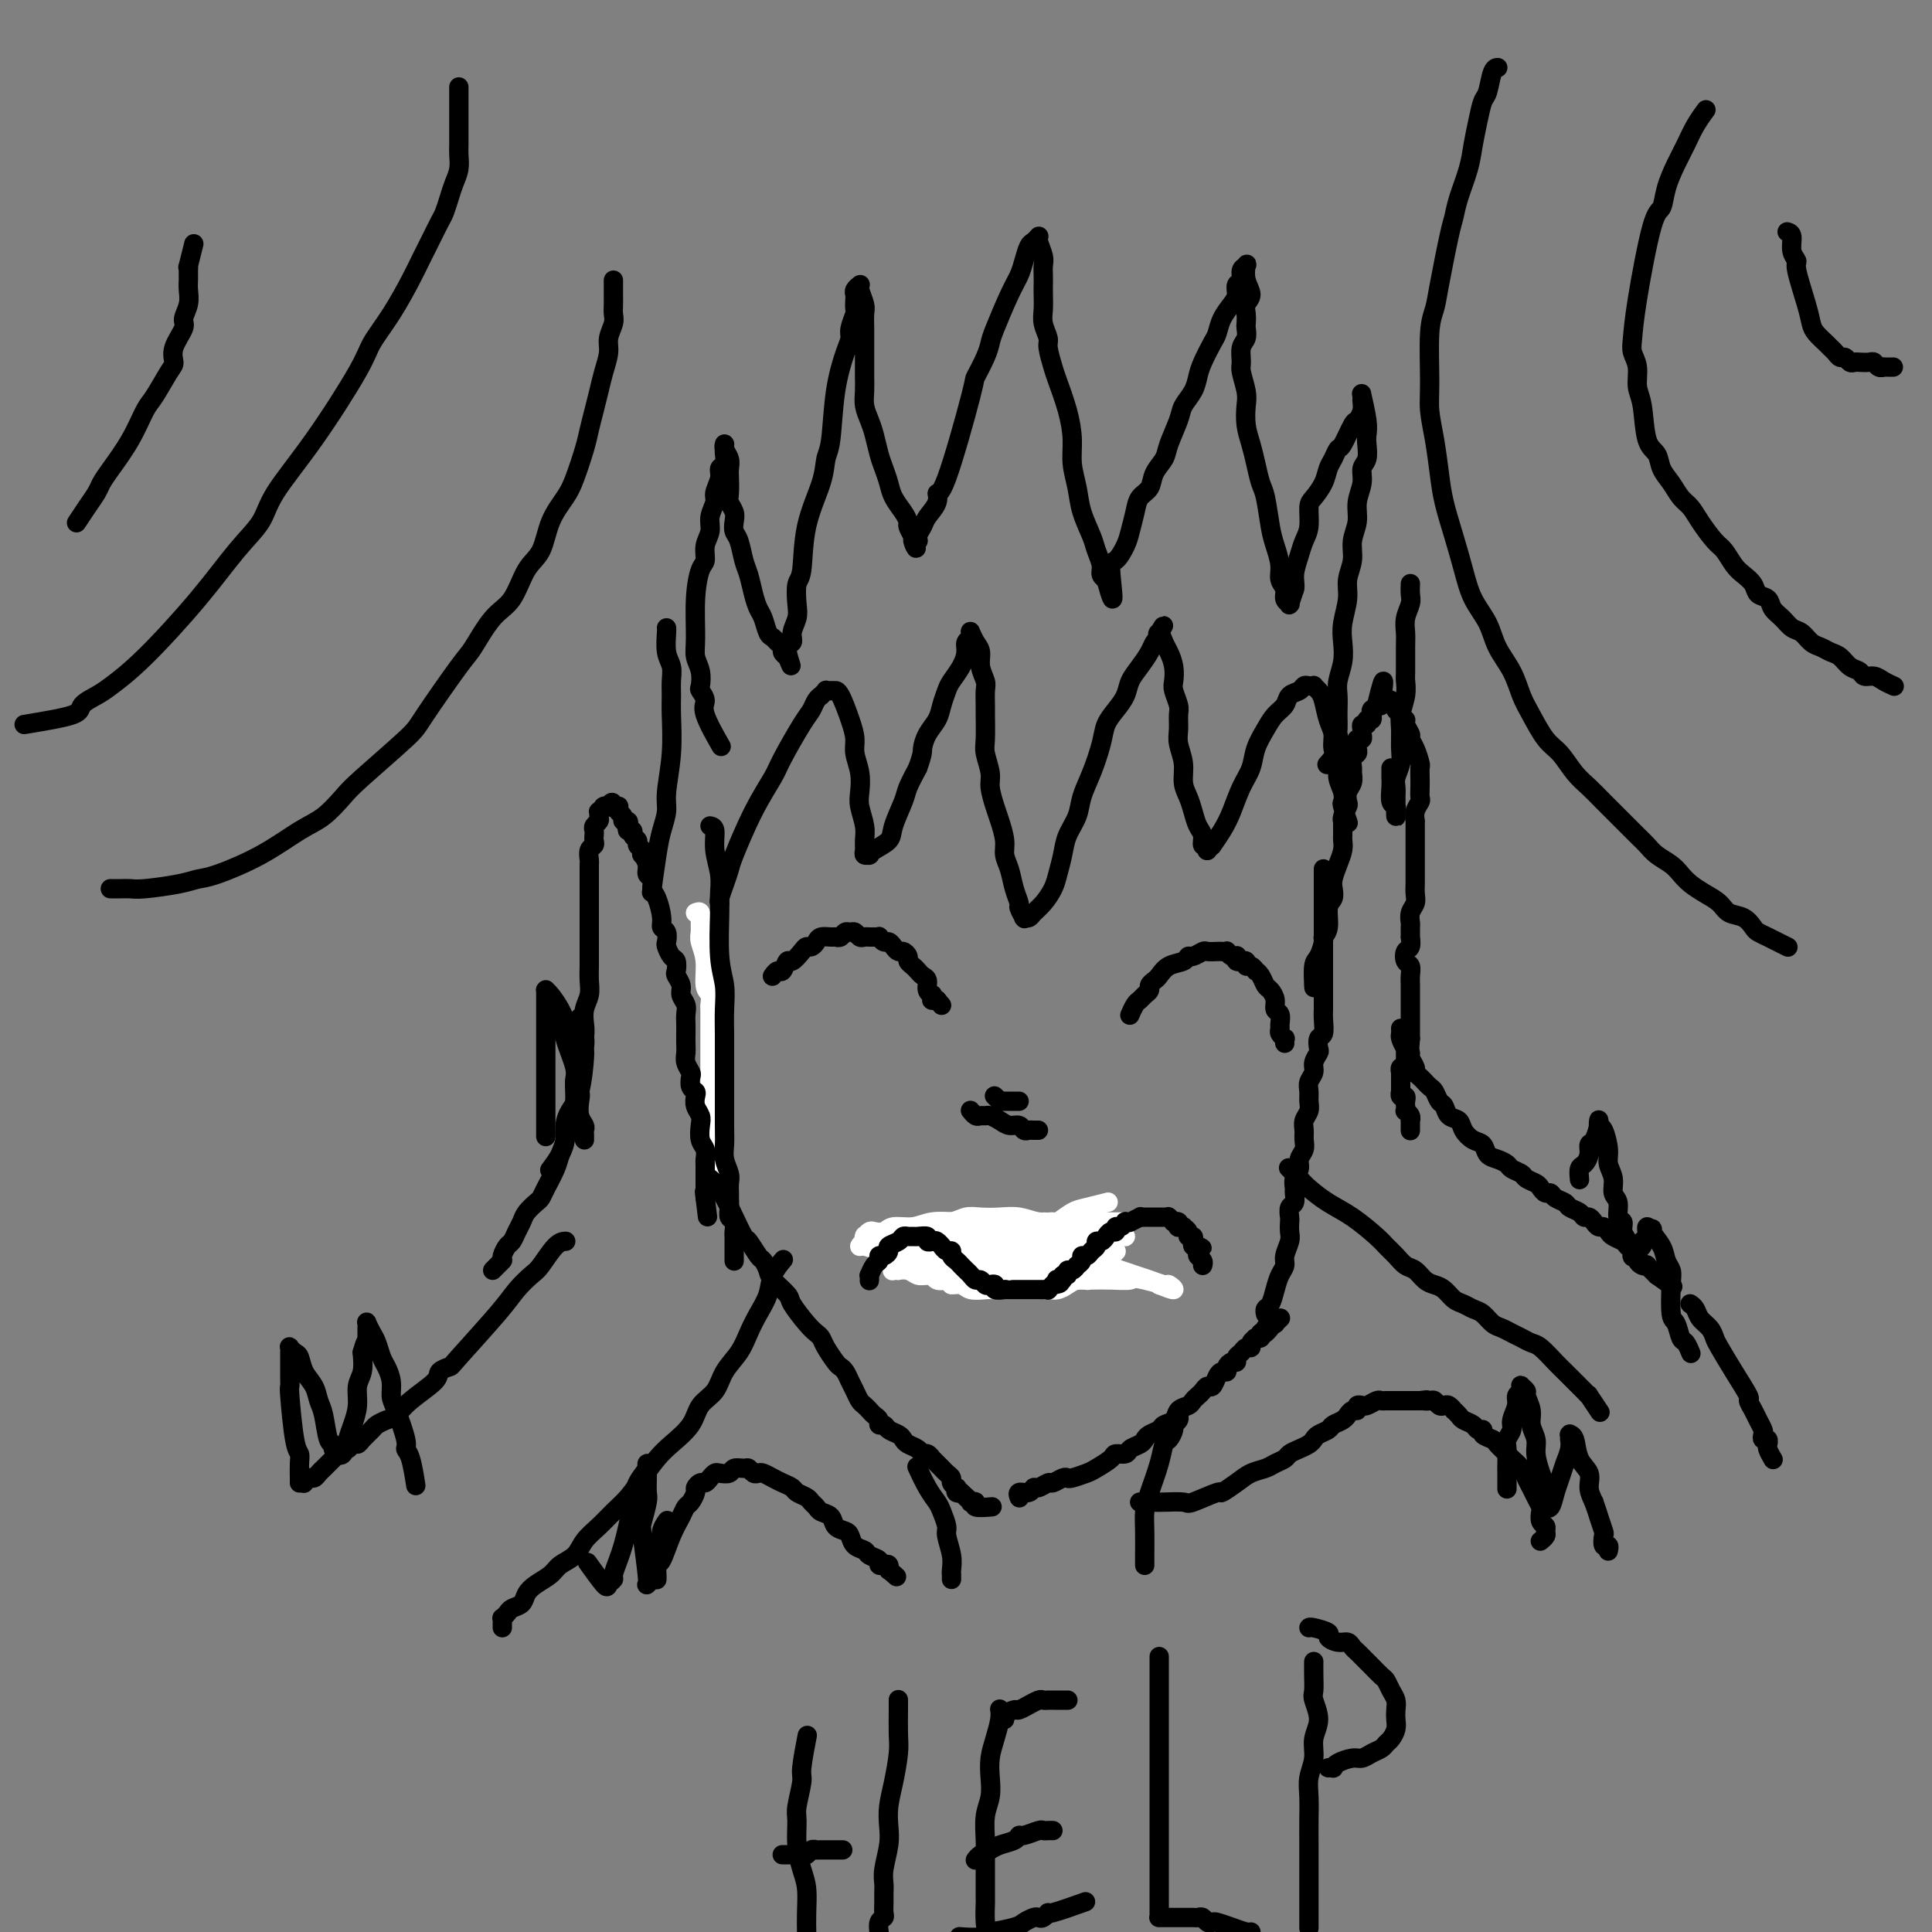 <svg viewBox='0 0 400 400' version='1.1' xmlns='http://www.w3.org/2000/svg' xmlns:xlink='http://www.w3.org/1999/xlink'><rect x="0" y="0" width="400" height="400" fill="#808080" stroke="none"/><g fill='none' stroke='#FFFFFF' stroke-width='4' stroke-linecap='round' stroke-linejoin='round'><path d='M144,189c0.425,-0.176 0.850,-0.352 1,0c0.150,0.352 0.025,1.232 0,2c-0.025,0.768 0.050,1.423 0,2c-0.050,0.577 -0.224,1.076 0,2c0.224,0.924 0.845,2.272 1,4c0.155,1.728 -0.154,3.834 0,5c0.154,1.166 0.773,1.390 1,2c0.227,0.610 0.061,1.605 0,2c-0.061,0.395 -0.016,0.189 0,1c0.016,0.811 0.004,2.640 0,4c-0.004,1.360 -0.001,2.251 0,3c0.001,0.749 0.000,1.356 0,2c-0.000,0.644 -0.000,1.323 0,2c0.000,0.677 0.000,1.350 0,2c-0.000,0.650 -0.000,1.276 0,2c0.000,0.724 0.000,1.545 0,2c-0.000,0.455 -0.001,0.542 0,1c0.001,0.458 0.004,1.287 0,2c-0.004,0.713 -0.015,1.312 0,2c0.015,0.688 0.057,1.466 0,2c-0.057,0.534 -0.211,0.826 0,1c0.211,0.174 0.789,0.232 1,1c0.211,0.768 0.057,2.247 0,3c-0.057,0.753 -0.015,0.780 0,1c0.015,0.220 0.004,0.633 0,1c-0.004,0.367 -0.001,0.687 0,1c0.001,0.313 0.000,0.620 0,1c-0.000,0.380 -0.000,0.833 0,1c0.000,0.167 0.000,0.048 0,0c-0.000,-0.048 -0.000,-0.027 0,0c0.000,0.027 0.000,0.059 0,0c-0.000,-0.059 -0.000,-0.208 0,0c0.000,0.208 0.000,0.774 0,1c-0.000,0.226 -0.001,0.113 0,0c0.001,-0.113 0.004,-0.228 0,0c-0.004,0.228 -0.015,0.797 0,1c0.015,0.203 0.057,0.040 0,0c-0.057,-0.040 -0.211,0.042 0,0c0.211,-0.042 0.789,-0.207 1,0c0.211,0.207 0.057,0.788 0,1c-0.057,0.212 -0.015,0.057 0,0c0.015,-0.057 0.004,-0.015 0,0c-0.004,0.015 -0.001,0.004 0,0c0.001,-0.004 0.000,-0.001 0,0c-0.000,0.001 -0.000,0.000 0,0c0.000,-0.000 0.000,-0.000 0,0'/></g>
<g fill='none' stroke='#000000' stroke-width='4' stroke-linecap='round' stroke-linejoin='round'><path d='M147,171c0.453,0.093 0.906,0.186 1,1c0.094,0.814 -0.172,2.348 0,4c0.172,1.652 0.782,3.420 1,5c0.218,1.580 0.044,2.970 0,4c-0.044,1.030 0.041,1.699 0,4c-0.041,2.301 -0.207,6.234 0,9c0.207,2.766 0.788,4.365 1,6c0.212,1.635 0.057,3.305 0,5c-0.057,1.695 -0.015,3.416 0,5c0.015,1.584 0.003,3.032 0,5c-0.003,1.968 0.003,4.456 0,7c-0.003,2.544 -0.015,5.142 0,7c0.015,1.858 0.057,2.974 0,4c-0.057,1.026 -0.211,1.962 0,3c0.211,1.038 0.789,2.179 1,3c0.211,0.821 0.056,1.323 0,2c-0.056,0.677 -0.011,1.528 0,2c0.011,0.472 -0.011,0.564 0,1c0.011,0.436 0.056,1.216 0,2c-0.056,0.784 -0.211,1.571 0,2c0.211,0.429 0.789,0.500 1,1c0.211,0.500 0.057,1.429 0,2c-0.057,0.571 -0.015,0.784 0,1c0.015,0.216 0.004,0.436 0,1c-0.004,0.564 -0.001,1.472 0,2c0.001,0.528 0.000,0.678 0,1c-0.000,0.322 -0.000,0.818 0,1c0.000,0.182 0.000,0.052 0,0c-0.000,-0.052 -0.000,-0.026 0,0'/><path d='M147,244c-0.005,-0.003 -0.009,-0.007 0,0c0.009,0.007 0.033,0.023 0,0c-0.033,-0.023 -0.121,-0.086 0,0c0.121,0.086 0.451,0.321 1,1c0.549,0.679 1.317,1.800 2,3c0.683,1.200 1.282,2.477 2,4c0.718,1.523 1.555,3.290 2,4c0.445,0.710 0.498,0.363 1,1c0.502,0.637 1.452,2.258 2,3c0.548,0.742 0.694,0.605 1,1c0.306,0.395 0.771,1.320 1,2c0.229,0.680 0.222,1.113 1,2c0.778,0.887 2.341,2.226 3,3c0.659,0.774 0.413,0.983 1,2c0.587,1.017 2.006,2.843 3,4c0.994,1.157 1.562,1.644 2,2c0.438,0.356 0.747,0.581 1,1c0.253,0.419 0.449,1.032 1,2c0.551,0.968 1.457,2.289 2,3c0.543,0.711 0.723,0.810 1,1c0.277,0.190 0.652,0.471 1,1c0.348,0.529 0.671,1.308 1,2c0.329,0.692 0.665,1.299 1,2c0.335,0.701 0.668,1.497 1,2c0.332,0.503 0.662,0.713 1,1c0.338,0.287 0.682,0.650 1,1c0.318,0.350 0.609,0.685 1,1c0.391,0.315 0.882,0.609 1,1c0.118,0.391 -0.137,0.878 0,1c0.137,0.122 0.666,-0.122 1,0c0.334,0.122 0.475,0.610 1,1c0.525,0.390 1.436,0.683 2,1c0.564,0.317 0.781,0.658 1,1c0.219,0.342 0.441,0.684 1,1c0.559,0.316 1.455,0.606 2,1c0.545,0.394 0.737,0.893 1,1c0.263,0.107 0.595,-0.179 1,0c0.405,0.179 0.882,0.821 1,1c0.118,0.179 -0.122,-0.107 0,0c0.122,0.107 0.606,0.606 1,1c0.394,0.394 0.698,0.684 1,1c0.302,0.316 0.603,0.658 1,1c0.397,0.342 0.890,0.684 1,1c0.110,0.316 -0.163,0.607 0,1c0.163,0.393 0.762,0.890 1,1c0.238,0.110 0.115,-0.166 0,0c-0.115,0.166 -0.223,0.776 0,1c0.223,0.224 0.778,0.064 1,0c0.222,-0.064 0.111,-0.032 0,0'/><path d='M199,309c3.106,2.797 0.869,0.788 0,0c-0.869,-0.788 -0.372,-0.356 0,0c0.372,0.356 0.619,0.635 1,1c0.381,0.365 0.898,0.816 1,1c0.102,0.184 -0.210,0.102 0,0c0.210,-0.102 0.943,-0.223 1,0c0.057,0.223 -0.562,0.791 0,1c0.562,0.209 2.303,0.060 3,0c0.697,-0.060 0.348,-0.030 0,0'/><path d='M211,310c-0.014,-0.033 -0.029,-0.065 0,0c0.029,0.065 0.101,0.229 0,0c-0.101,-0.229 -0.374,-0.850 0,-1c0.374,-0.150 1.394,0.171 2,0c0.606,-0.171 0.796,-0.834 1,-1c0.204,-0.166 0.422,0.166 1,0c0.578,-0.166 1.515,-0.828 2,-1c0.485,-0.172 0.518,0.147 1,0c0.482,-0.147 1.412,-0.759 2,-1c0.588,-0.241 0.834,-0.109 1,0c0.166,0.109 0.253,0.197 1,0c0.747,-0.197 2.155,-0.679 3,-1c0.845,-0.321 1.129,-0.481 2,-1c0.871,-0.519 2.331,-1.396 3,-2c0.669,-0.604 0.547,-0.935 1,-1c0.453,-0.065 1.482,0.137 2,0c0.518,-0.137 0.524,-0.614 1,-1c0.476,-0.386 1.422,-0.681 2,-1c0.578,-0.319 0.789,-0.662 1,-1c0.211,-0.338 0.423,-0.672 1,-1c0.577,-0.328 1.520,-0.651 2,-1c0.480,-0.349 0.496,-0.723 1,-1c0.504,-0.277 1.497,-0.455 2,-1c0.503,-0.545 0.516,-1.455 1,-2c0.484,-0.545 1.439,-0.725 2,-1c0.561,-0.275 0.728,-0.646 1,-1c0.272,-0.354 0.650,-0.690 1,-1c0.350,-0.310 0.671,-0.595 1,-1c0.329,-0.405 0.667,-0.931 1,-1c0.333,-0.069 0.663,0.319 1,0c0.337,-0.319 0.681,-1.343 1,-2c0.319,-0.657 0.611,-0.946 1,-1c0.389,-0.054 0.874,0.126 1,0c0.126,-0.126 -0.107,-0.558 0,-1c0.107,-0.442 0.553,-0.893 1,-1c0.447,-0.107 0.894,0.130 1,0c0.106,-0.130 -0.130,-0.626 0,-1c0.130,-0.374 0.627,-0.626 1,-1c0.373,-0.374 0.622,-0.871 1,-1c0.378,-0.129 0.885,0.109 1,0c0.115,-0.109 -0.162,-0.564 0,-1c0.162,-0.436 0.762,-0.852 1,-1c0.238,-0.148 0.115,-0.029 0,0c-0.115,0.029 -0.223,-0.031 0,0c0.223,0.031 0.778,0.152 1,0c0.222,-0.152 0.111,-0.576 0,-1'/><path d='M261,276c4.090,-3.493 1.814,-0.726 1,0c-0.814,0.726 -0.167,-0.590 0,-1c0.167,-0.410 -0.147,0.086 0,0c0.147,-0.086 0.756,-0.754 1,-1c0.244,-0.246 0.122,-0.070 0,0c-0.122,0.070 -0.243,0.033 0,0c0.243,-0.033 0.850,-0.061 1,0c0.150,0.061 -0.156,0.213 0,0c0.156,-0.213 0.774,-0.789 1,-1c0.226,-0.211 0.061,-0.057 0,0c-0.061,0.057 -0.017,0.016 0,0c0.017,-0.016 0.009,-0.008 0,0'/><path d='M262,272c0.024,0.102 0.048,0.203 0,0c-0.048,-0.203 -0.166,-0.712 0,-1c0.166,-0.288 0.618,-0.355 1,-1c0.382,-0.645 0.695,-1.867 1,-3c0.305,-1.133 0.604,-2.176 1,-3c0.396,-0.824 0.891,-1.429 1,-2c0.109,-0.571 -0.167,-1.107 0,-2c0.167,-0.893 0.776,-2.141 1,-3c0.224,-0.859 0.064,-1.328 0,-2c-0.064,-0.672 -0.031,-1.546 0,-2c0.031,-0.454 0.061,-0.488 0,-1c-0.061,-0.512 -0.214,-1.502 0,-2c0.214,-0.498 0.793,-0.503 1,-1c0.207,-0.497 0.040,-1.484 0,-2c-0.040,-0.516 0.046,-0.561 0,-1c-0.046,-0.439 -0.223,-1.272 0,-2c0.223,-0.728 0.845,-1.350 1,-2c0.155,-0.650 -0.156,-1.329 0,-2c0.156,-0.671 0.778,-1.335 1,-2c0.222,-0.665 0.045,-1.333 0,-2c-0.045,-0.667 0.041,-1.333 0,-2c-0.041,-0.667 -0.208,-1.333 0,-2c0.208,-0.667 0.792,-1.333 1,-2c0.208,-0.667 0.041,-1.333 0,-2c-0.041,-0.667 0.045,-1.335 0,-2c-0.045,-0.665 -0.222,-1.329 0,-2c0.222,-0.671 0.843,-1.350 1,-2c0.157,-0.650 -0.150,-1.272 0,-2c0.150,-0.728 0.758,-1.564 1,-2c0.242,-0.436 0.117,-0.474 0,-1c-0.117,-0.526 -0.228,-1.541 0,-2c0.228,-0.459 0.793,-0.363 1,-1c0.207,-0.637 0.055,-2.006 0,-3c-0.055,-0.994 -0.015,-1.614 0,-2c0.015,-0.386 0.004,-0.537 0,-1c-0.004,-0.463 -0.001,-1.236 0,-2c0.001,-0.764 0.000,-1.518 0,-2c-0.000,-0.482 -0.000,-0.692 0,-1c0.000,-0.308 0.000,-0.713 0,-1c-0.000,-0.287 -0.000,-0.457 0,-1c0.000,-0.543 0.000,-1.458 0,-2c-0.000,-0.542 -0.000,-0.712 0,-1c0.000,-0.288 0.000,-0.693 0,-1c-0.000,-0.307 -0.000,-0.516 0,-1c0.000,-0.484 0.000,-1.242 0,-2'/><path d='M274,194c0.000,-3.192 0.000,-1.174 0,-1c0.000,0.174 0.000,-1.498 0,-2c0.000,-0.502 0.000,0.164 0,0c0.000,-0.164 0.000,-1.158 0,-2c0.000,-0.842 0.000,-1.531 0,-2c0.000,-0.469 0.000,-0.717 0,-1c0.000,-0.283 0.000,-0.600 0,-1c0.000,-0.400 0.000,-0.882 0,-1c0.000,-0.118 0.000,0.127 0,0c0.000,-0.127 0.000,-0.626 0,-1c0.000,-0.374 0.000,-0.622 0,-1c0.000,-0.378 0.000,-0.886 0,-1c0.000,-0.114 0.000,0.166 0,0c0.000,-0.166 -0.000,-0.776 0,-1c0.000,-0.224 -0.000,-0.060 0,0c0.000,0.060 0.000,0.017 0,0c0.000,-0.017 0.000,-0.009 0,0'/><path d='M186,259c0.001,0.001 0.002,0.001 0,0c-0.002,-0.001 -0.007,-0.004 0,0c0.007,0.004 0.025,0.016 0,0c-0.025,-0.016 -0.095,-0.061 0,0c0.095,0.061 0.354,0.226 1,0c0.646,-0.226 1.679,-0.844 2,-1c0.321,-0.156 -0.069,0.152 0,0c0.069,-0.152 0.596,-0.762 1,-1c0.404,-0.238 0.686,-0.102 1,0c0.314,0.102 0.660,0.172 1,0c0.340,-0.172 0.672,-0.586 1,-1c0.328,-0.414 0.650,-0.828 1,-1c0.350,-0.172 0.727,-0.102 1,0c0.273,0.102 0.440,0.238 1,0c0.560,-0.238 1.512,-0.848 2,-1c0.488,-0.152 0.512,0.156 1,0c0.488,-0.156 1.440,-0.774 2,-1c0.560,-0.226 0.727,-0.061 1,0c0.273,0.061 0.651,0.016 1,0c0.349,-0.016 0.667,-0.004 1,0c0.333,0.004 0.681,0.001 1,0c0.319,-0.001 0.610,-0.000 1,0c0.390,0.000 0.878,0.000 1,0c0.122,-0.000 -0.122,-0.000 0,0c0.122,0.000 0.609,0.000 1,0c0.391,-0.000 0.686,-0.000 1,0c0.314,0.000 0.648,-0.000 1,0c0.352,0.000 0.720,0.000 1,0c0.280,-0.000 0.470,-0.000 1,0c0.530,0.000 1.400,0.000 2,0c0.600,-0.000 0.931,-0.001 1,0c0.069,0.001 -0.122,0.004 0,0c0.122,-0.004 0.559,-0.015 1,0c0.441,0.015 0.888,0.057 1,0c0.112,-0.057 -0.111,-0.211 0,0c0.111,0.211 0.556,0.788 1,1c0.444,0.212 0.889,0.061 1,0c0.111,-0.061 -0.111,-0.030 0,0c0.111,0.030 0.555,0.060 1,0c0.445,-0.060 0.890,-0.208 1,0c0.110,0.208 -0.115,0.773 0,1c0.115,0.227 0.571,0.117 1,0c0.429,-0.117 0.832,-0.241 1,0c0.168,0.241 0.102,0.848 0,1c-0.102,0.152 -0.238,-0.152 0,0c0.238,0.152 0.851,0.759 1,1c0.149,0.241 -0.166,0.116 0,0c0.166,-0.116 0.814,-0.224 1,0c0.186,0.224 -0.090,0.778 0,1c0.090,0.222 0.545,0.111 1,0'/><path d='M226,258c1.410,0.708 0.434,-0.022 0,0c-0.434,0.022 -0.328,0.794 0,1c0.328,0.206 0.876,-0.156 1,0c0.124,0.156 -0.177,0.830 0,1c0.177,0.170 0.832,-0.165 1,0c0.168,0.165 -0.151,0.829 0,1c0.151,0.171 0.772,-0.150 1,0c0.228,0.150 0.061,0.771 0,1c-0.061,0.229 -0.018,0.065 0,0c0.018,-0.065 0.009,-0.033 0,0'/><path d='M160,202c-0.006,0.009 -0.013,0.019 0,0c0.013,-0.019 0.045,-0.066 0,0c-0.045,0.066 -0.168,0.244 0,0c0.168,-0.244 0.626,-0.909 1,-1c0.374,-0.091 0.663,0.392 1,0c0.337,-0.392 0.720,-1.659 1,-2c0.280,-0.341 0.456,0.246 1,0c0.544,-0.246 1.454,-1.324 2,-2c0.546,-0.676 0.727,-0.952 1,-1c0.273,-0.048 0.636,0.130 1,0c0.364,-0.130 0.727,-0.570 1,-1c0.273,-0.430 0.454,-0.851 1,-1c0.546,-0.149 1.456,-0.026 2,0c0.544,0.026 0.723,-0.047 1,0c0.277,0.047 0.651,0.212 1,0c0.349,-0.212 0.671,-0.803 1,-1c0.329,-0.197 0.665,-0.000 1,0c0.335,0.000 0.668,-0.196 1,0c0.332,0.196 0.662,0.785 1,1c0.338,0.215 0.683,0.058 1,0c0.317,-0.058 0.606,-0.017 1,0c0.394,0.017 0.893,0.008 1,0c0.107,-0.008 -0.179,-0.017 0,0c0.179,0.017 0.821,0.060 1,0c0.179,-0.060 -0.107,-0.222 0,0c0.107,0.222 0.606,0.829 1,1c0.394,0.171 0.684,-0.095 1,0c0.316,0.095 0.658,0.550 1,1c0.342,0.450 0.683,0.894 1,1c0.317,0.106 0.610,-0.126 1,0c0.390,0.126 0.878,0.611 1,1c0.122,0.389 -0.121,0.681 0,1c0.121,0.319 0.606,0.666 1,1c0.394,0.334 0.698,0.654 1,1c0.302,0.346 0.603,0.719 1,1c0.397,0.281 0.891,0.471 1,1c0.109,0.529 -0.168,1.395 0,2c0.168,0.605 0.781,0.947 1,1c0.219,0.053 0.045,-0.182 0,0c-0.045,0.182 0.040,0.781 0,1c-0.040,0.219 -0.203,0.059 0,0c0.203,-0.059 0.772,-0.017 1,0c0.228,0.017 0.114,0.008 0,0'/><path d='M194,207c1.667,2.000 0.833,1.000 0,0'/><path d='M234,210c0.002,-0.004 0.003,-0.008 0,0c-0.003,0.008 -0.012,0.027 0,0c0.012,-0.027 0.044,-0.101 0,0c-0.044,0.101 -0.166,0.378 0,0c0.166,-0.378 0.618,-1.411 1,-2c0.382,-0.589 0.694,-0.736 1,-1c0.306,-0.264 0.606,-0.647 1,-1c0.394,-0.353 0.881,-0.676 1,-1c0.119,-0.324 -0.129,-0.650 0,-1c0.129,-0.350 0.637,-0.725 1,-1c0.363,-0.275 0.583,-0.451 1,-1c0.417,-0.549 1.033,-1.471 2,-2c0.967,-0.529 2.285,-0.663 3,-1c0.715,-0.337 0.825,-0.875 1,-1c0.175,-0.125 0.414,0.163 1,0c0.586,-0.163 1.520,-0.775 2,-1c0.480,-0.225 0.506,-0.061 1,0c0.494,0.061 1.456,0.020 2,0c0.544,-0.020 0.671,-0.019 1,0c0.329,0.019 0.859,0.057 1,0c0.141,-0.057 -0.107,-0.208 0,0c0.107,0.208 0.569,0.774 1,1c0.431,0.226 0.833,0.114 1,0c0.167,-0.114 0.101,-0.228 0,0c-0.101,0.228 -0.238,0.797 0,1c0.238,0.203 0.851,0.039 1,0c0.149,-0.039 -0.166,0.046 0,0c0.166,-0.046 0.814,-0.223 1,0c0.186,0.223 -0.091,0.846 0,1c0.091,0.154 0.549,-0.162 1,0c0.451,0.162 0.894,0.802 1,1c0.106,0.198 -0.125,-0.046 0,0c0.125,0.046 0.607,0.384 1,1c0.393,0.616 0.698,1.512 1,2c0.302,0.488 0.603,0.568 1,1c0.397,0.432 0.891,1.215 1,2c0.109,0.785 -0.168,1.572 0,2c0.168,0.428 0.781,0.497 1,1c0.219,0.503 0.045,1.440 0,2c-0.045,0.560 0.041,0.742 0,1c-0.041,0.258 -0.207,0.591 0,1c0.207,0.409 0.787,0.893 1,1c0.213,0.107 0.057,-0.164 0,0c-0.057,0.164 -0.016,0.761 0,1c0.016,0.239 0.008,0.119 0,0'/><path d='M201,230c-0.000,-0.001 -0.001,-0.001 0,0c0.001,0.001 0.003,0.004 0,0c-0.003,-0.004 -0.012,-0.015 0,0c0.012,0.015 0.045,0.057 0,0c-0.045,-0.057 -0.168,-0.212 0,0c0.168,0.212 0.625,0.792 1,1c0.375,0.208 0.666,0.046 1,0c0.334,-0.046 0.709,0.025 1,0c0.291,-0.025 0.498,-0.147 1,0c0.502,0.147 1.300,0.561 2,1c0.700,0.439 1.300,0.902 2,1c0.700,0.098 1.498,-0.170 2,0c0.502,0.170 0.709,0.778 1,1c0.291,0.222 0.666,0.060 1,0c0.334,-0.060 0.625,-0.016 1,0c0.375,0.016 0.832,0.004 1,0c0.168,-0.004 0.045,-0.001 0,0c-0.045,0.001 -0.013,0.000 0,0c0.013,-0.000 0.006,-0.000 0,0'/><path d='M206,227c0.033,0.030 0.065,0.061 0,0c-0.065,-0.061 -0.229,-0.212 0,0c0.229,0.212 0.849,0.789 1,1c0.151,0.211 -0.167,0.057 0,0c0.167,-0.057 0.819,-0.015 1,0c0.181,0.015 -0.109,0.004 0,0c0.109,-0.004 0.617,-0.001 1,0c0.383,0.001 0.642,0.000 1,0c0.358,-0.000 0.817,-0.000 1,0c0.183,0.000 0.092,0.000 0,0'/><path d='M272,204c0.022,0.415 0.043,0.830 0,0c-0.043,-0.830 -0.151,-2.906 0,-4c0.151,-1.094 0.561,-1.207 1,-2c0.439,-0.793 0.906,-2.267 1,-3c0.094,-0.733 -0.185,-0.724 0,-1c0.185,-0.276 0.833,-0.836 1,-2c0.167,-1.164 -0.149,-2.934 0,-4c0.149,-1.066 0.762,-1.430 1,-2c0.238,-0.570 0.102,-1.347 0,-2c-0.102,-0.653 -0.171,-1.183 0,-2c0.171,-0.817 0.582,-1.921 1,-3c0.418,-1.079 0.844,-2.134 1,-3c0.156,-0.866 0.042,-1.542 0,-2c-0.042,-0.458 -0.011,-0.697 0,-1c0.011,-0.303 0.002,-0.672 0,-1c-0.002,-0.328 0.003,-0.617 0,-1c-0.003,-0.383 -0.015,-0.861 0,-1c0.015,-0.139 0.055,0.062 0,0c-0.055,-0.062 -0.207,-0.386 0,-1c0.207,-0.614 0.773,-1.516 1,-2c0.227,-0.484 0.114,-0.548 0,-1c-0.114,-0.452 -0.228,-1.291 0,-2c0.228,-0.709 0.797,-1.289 1,-2c0.203,-0.711 0.040,-1.552 0,-2c-0.040,-0.448 0.042,-0.501 0,-1c-0.042,-0.499 -0.208,-1.444 0,-2c0.208,-0.556 0.792,-0.722 1,-1c0.208,-0.278 0.042,-0.666 0,-1c-0.042,-0.334 0.042,-0.614 0,-1c-0.042,-0.386 -0.208,-0.878 0,-1c0.208,-0.122 0.792,0.126 1,0c0.208,-0.126 0.041,-0.626 0,-1c-0.041,-0.374 0.045,-0.621 0,-1c-0.045,-0.379 -0.222,-0.890 0,-1c0.222,-0.110 0.844,0.182 1,0c0.156,-0.182 -0.154,-0.837 0,-1c0.154,-0.163 0.773,0.167 1,0c0.227,-0.167 0.061,-0.830 0,-1c-0.061,-0.170 -0.017,0.151 0,0c0.017,-0.151 0.008,-0.776 0,-1c-0.008,-0.224 -0.016,-0.046 0,0c0.016,0.046 0.057,-0.040 0,0c-0.057,0.040 -0.211,0.207 0,0c0.211,-0.207 0.788,-0.786 1,-1c0.212,-0.214 0.061,-0.061 0,0c-0.061,0.061 -0.030,0.031 0,0'/><path d='M285,146c2.233,-9.199 1.317,-3.197 1,-1c-0.317,2.197 -0.033,0.589 0,0c0.033,-0.589 -0.184,-0.158 0,0c0.184,0.158 0.767,0.042 1,0c0.233,-0.042 0.114,-0.012 0,0c-0.114,0.012 -0.223,0.006 0,0c0.223,-0.006 0.777,-0.013 1,0c0.223,0.013 0.117,0.045 0,0c-0.117,-0.045 -0.243,-0.166 0,0c0.243,0.166 0.854,0.618 1,1c0.146,0.382 -0.172,0.693 0,1c0.172,0.307 0.835,0.611 1,1c0.165,0.389 -0.167,0.863 0,1c0.167,0.137 0.832,-0.064 1,0c0.168,0.064 -0.161,0.392 0,1c0.161,0.608 0.814,1.496 1,2c0.186,0.504 -0.094,0.624 0,1c0.094,0.376 0.561,1.006 1,2c0.439,0.994 0.849,2.350 1,3c0.151,0.650 0.041,0.593 0,1c-0.041,0.407 -0.015,1.277 0,2c0.015,0.723 0.018,1.298 0,2c-0.018,0.702 -0.057,1.531 0,2c0.057,0.469 0.212,0.577 0,1c-0.212,0.423 -0.789,1.160 -1,2c-0.211,0.840 -0.057,1.782 0,2c0.057,0.218 0.015,-0.289 0,0c-0.015,0.289 -0.004,1.373 0,2c0.004,0.627 0.001,0.797 0,1c-0.001,0.203 -0.000,0.438 0,1c0.000,0.562 0.000,1.450 0,2c-0.000,0.550 0.000,0.762 0,1c-0.000,0.238 -0.000,0.500 0,1c0.000,0.500 0.001,1.236 0,2c-0.001,0.764 -0.004,1.555 0,2c0.004,0.445 0.015,0.543 0,1c-0.015,0.457 -0.057,1.273 0,2c0.057,0.727 0.211,1.366 0,2c-0.211,0.634 -0.789,1.264 -1,2c-0.211,0.736 -0.056,1.577 0,2c0.056,0.423 0.011,0.427 0,1c-0.011,0.573 0.010,1.716 0,2c-0.010,0.284 -0.051,-0.290 0,0c0.051,0.290 0.196,1.443 0,2c-0.196,0.557 -0.732,0.519 -1,1c-0.268,0.481 -0.268,1.481 0,2c0.268,0.519 0.804,0.558 1,1c0.196,0.442 0.053,1.287 0,2c-0.053,0.713 -0.014,1.294 0,2c0.014,0.706 0.004,1.536 0,2c-0.004,0.464 -0.001,0.562 0,1c0.001,0.438 0.000,1.217 0,2c-0.000,0.783 -0.000,1.571 0,2c0.000,0.429 0.000,0.500 0,1c-0.000,0.500 -0.000,1.429 0,2c0.000,0.571 0.000,0.786 0,1'/><path d='M292,215c-0.536,8.995 -0.876,2.984 -1,1c-0.124,-1.984 -0.034,0.060 0,1c0.034,0.940 0.010,0.778 0,1c-0.010,0.222 -0.006,0.829 0,1c0.006,0.171 0.016,-0.094 0,0c-0.016,0.094 -0.057,0.546 0,1c0.057,0.454 0.211,0.910 0,1c-0.211,0.090 -0.789,-0.187 -1,0c-0.211,0.187 -0.057,0.839 0,1c0.057,0.161 0.015,-0.169 0,0c-0.015,0.169 -0.004,0.838 0,1c0.004,0.162 0.001,-0.182 0,0c-0.001,0.182 -0.001,0.890 0,1c0.001,0.110 0.004,-0.378 0,0c-0.004,0.378 -0.015,1.621 0,2c0.015,0.379 0.057,-0.104 0,0c-0.057,0.104 -0.211,0.797 0,1c0.211,0.203 0.789,-0.085 1,0c0.211,0.085 0.056,0.544 0,1c-0.056,0.456 -0.011,0.909 0,1c0.011,0.091 -0.011,-0.182 0,0c0.011,0.182 0.056,0.818 0,1c-0.056,0.182 -0.211,-0.091 0,0c0.211,0.091 0.789,0.547 1,1c0.211,0.453 0.057,0.905 0,1c-0.057,0.095 -0.015,-0.167 0,0c0.015,0.167 0.004,0.763 0,1c-0.004,0.237 -0.001,0.116 0,0c0.001,-0.116 0.000,-0.227 0,0c-0.000,0.227 -0.000,0.793 0,1c0.000,0.207 0.000,0.055 0,0c-0.000,-0.055 -0.000,-0.015 0,0c0.000,0.015 0.000,0.004 0,0c-0.000,-0.004 -0.000,-0.002 0,0'/><path d='M290,213c0.002,0.026 0.003,0.052 0,0c-0.003,-0.052 -0.011,-0.182 0,0c0.011,0.182 0.040,0.678 0,1c-0.040,0.322 -0.150,0.471 0,1c0.150,0.529 0.561,1.437 1,2c0.439,0.563 0.905,0.781 1,1c0.095,0.219 -0.182,0.440 0,1c0.182,0.560 0.822,1.460 1,2c0.178,0.540 -0.107,0.721 0,1c0.107,0.279 0.606,0.656 1,1c0.394,0.344 0.683,0.654 1,1c0.317,0.346 0.661,0.726 1,1c0.339,0.274 0.672,0.440 1,1c0.328,0.560 0.650,1.515 1,2c0.350,0.485 0.726,0.501 1,1c0.274,0.499 0.444,1.481 1,2c0.556,0.519 1.496,0.577 2,1c0.504,0.423 0.571,1.213 1,2c0.429,0.787 1.218,1.573 2,2c0.782,0.427 1.556,0.496 2,1c0.444,0.504 0.557,1.445 1,2c0.443,0.555 1.217,0.726 2,1c0.783,0.274 1.576,0.651 2,1c0.424,0.349 0.481,0.671 1,1c0.519,0.329 1.501,0.667 2,1c0.499,0.333 0.515,0.663 1,1c0.485,0.337 1.438,0.682 2,1c0.562,0.318 0.732,0.610 1,1c0.268,0.390 0.634,0.878 1,1c0.366,0.122 0.732,-0.122 1,0c0.268,0.122 0.439,0.611 1,1c0.561,0.389 1.512,0.678 2,1c0.488,0.322 0.512,0.677 1,1c0.488,0.323 1.440,0.612 2,1c0.560,0.388 0.727,0.874 1,1c0.273,0.126 0.651,-0.107 1,0c0.349,0.107 0.670,0.553 1,1c0.330,0.447 0.670,0.893 1,1c0.330,0.107 0.650,-0.127 1,0c0.350,0.127 0.728,0.615 1,1c0.272,0.385 0.436,0.666 1,1c0.564,0.334 1.527,0.720 2,1c0.473,0.280 0.457,0.454 1,1c0.543,0.546 1.647,1.466 2,2c0.353,0.534 -0.045,0.683 0,1c0.045,0.317 0.533,0.802 1,1c0.467,0.198 0.914,0.109 1,0c0.086,-0.109 -0.187,-0.240 0,0c0.187,0.240 0.835,0.849 1,1c0.165,0.151 -0.152,-0.155 0,0c0.152,0.155 0.772,0.773 1,1c0.228,0.227 0.065,0.065 0,0c-0.065,-0.065 -0.033,-0.032 0,0'/><path d='M343,264c5.833,4.167 2.917,2.083 0,0'/><path d='M267,242c-0.190,-0.186 -0.380,-0.371 0,0c0.380,0.371 1.331,1.300 2,2c0.669,0.700 1.057,1.171 2,2c0.943,0.829 2.441,2.018 4,3c1.559,0.982 3.180,1.759 5,3c1.820,1.241 3.838,2.947 5,4c1.162,1.053 1.466,1.452 2,2c0.534,0.548 1.298,1.246 2,2c0.702,0.754 1.343,1.563 2,2c0.657,0.437 1.331,0.502 2,1c0.669,0.498 1.334,1.429 2,2c0.666,0.571 1.333,0.783 2,1c0.667,0.217 1.333,0.438 2,1c0.667,0.562 1.333,1.464 2,2c0.667,0.536 1.333,0.707 2,1c0.667,0.293 1.333,0.708 2,1c0.667,0.292 1.333,0.459 2,1c0.667,0.541 1.334,1.455 2,2c0.666,0.545 1.332,0.722 2,1c0.668,0.278 1.337,0.658 2,1c0.663,0.342 1.319,0.644 2,1c0.681,0.356 1.387,0.764 2,1c0.613,0.236 1.134,0.301 2,1c0.866,0.699 2.077,2.033 3,3c0.923,0.967 1.556,1.568 2,2c0.444,0.432 0.698,0.695 1,1c0.302,0.305 0.653,0.653 1,1c0.347,0.347 0.689,0.692 1,1c0.311,0.308 0.592,0.577 1,1c0.408,0.423 0.944,1.000 1,1c0.056,-0.000 -0.370,-0.577 0,0c0.370,0.577 1.534,2.308 2,3c0.466,0.692 0.233,0.346 0,0'/><path d='M114,242c0.004,-0.005 0.007,-0.010 0,0c-0.007,0.010 -0.026,0.035 0,0c0.026,-0.035 0.097,-0.130 0,0c-0.097,0.130 -0.363,0.484 0,0c0.363,-0.484 1.355,-1.808 2,-3c0.645,-1.192 0.943,-2.252 1,-3c0.057,-0.748 -0.125,-1.183 0,-2c0.125,-0.817 0.559,-2.015 1,-3c0.441,-0.985 0.889,-1.758 1,-3c0.111,-1.242 -0.115,-2.955 0,-4c0.115,-1.045 0.570,-1.424 1,-3c0.430,-1.576 0.833,-4.351 1,-6c0.167,-1.649 0.097,-2.174 0,-3c-0.097,-0.826 -0.222,-1.954 0,-3c0.222,-1.046 0.792,-2.010 1,-3c0.208,-0.990 0.056,-2.005 0,-3c-0.056,-0.995 -0.015,-1.968 0,-3c0.015,-1.032 0.004,-2.121 0,-3c-0.004,-0.879 -0.001,-1.548 0,-2c0.001,-0.452 0.000,-0.689 0,-2c-0.000,-1.311 -0.000,-3.698 0,-5c0.000,-1.302 -0.000,-1.519 0,-2c0.000,-0.481 0.000,-1.227 0,-2c-0.000,-0.773 -0.001,-1.573 0,-2c0.001,-0.427 0.004,-0.482 0,-1c-0.004,-0.518 -0.015,-1.501 0,-2c0.015,-0.499 0.057,-0.515 0,-1c-0.057,-0.485 -0.211,-1.439 0,-2c0.211,-0.561 0.788,-0.728 1,-1c0.212,-0.272 0.061,-0.650 0,-1c-0.061,-0.350 -0.030,-0.671 0,-1c0.030,-0.329 0.061,-0.667 0,-1c-0.061,-0.333 -0.214,-0.663 0,-1c0.214,-0.337 0.793,-0.683 1,-1c0.207,-0.317 0.041,-0.607 0,-1c-0.041,-0.393 0.042,-0.890 0,-1c-0.042,-0.110 -0.208,0.167 0,0c0.208,-0.167 0.792,-0.777 1,-1c0.208,-0.223 0.042,-0.060 0,0c-0.042,0.060 0.040,0.016 0,0c-0.040,-0.016 -0.203,-0.004 0,0c0.203,0.004 0.772,0.001 1,0c0.228,-0.001 0.114,-0.001 0,0'/><path d='M126,167c0.861,-1.701 1.014,-0.453 1,0c-0.014,0.453 -0.196,0.110 0,0c0.196,-0.110 0.769,0.013 1,0c0.231,-0.013 0.118,-0.162 0,0c-0.118,0.162 -0.242,0.635 0,1c0.242,0.365 0.848,0.624 1,1c0.152,0.376 -0.151,0.871 0,1c0.151,0.129 0.757,-0.106 1,0c0.243,0.106 0.122,0.553 0,1c-0.122,0.447 -0.244,0.893 0,1c0.244,0.107 0.854,-0.126 1,0c0.146,0.126 -0.171,0.612 0,1c0.171,0.388 0.829,0.677 1,1c0.171,0.323 -0.146,0.681 0,1c0.146,0.319 0.756,0.600 1,1c0.244,0.400 0.122,0.918 0,1c-0.122,0.082 -0.244,-0.273 0,0c0.244,0.273 0.853,1.173 1,2c0.147,0.827 -0.167,1.580 0,2c0.167,0.420 0.814,0.508 1,1c0.186,0.492 -0.090,1.388 0,2c0.090,0.612 0.546,0.942 1,2c0.454,1.058 0.905,2.846 1,4c0.095,1.154 -0.168,1.675 0,2c0.168,0.325 0.767,0.453 1,1c0.233,0.547 0.101,1.513 0,2c-0.101,0.487 -0.172,0.497 0,1c0.172,0.503 0.586,1.500 1,2c0.414,0.500 0.828,0.504 1,1c0.172,0.496 0.102,1.484 0,2c-0.102,0.516 -0.238,0.561 0,1c0.238,0.439 0.848,1.272 1,2c0.152,0.728 -0.155,1.350 0,2c0.155,0.650 0.774,1.329 1,2c0.226,0.671 0.061,1.335 0,2c-0.061,0.665 -0.017,1.333 0,2c0.017,0.667 0.008,1.335 0,2c-0.008,0.665 -0.016,1.329 0,2c0.016,0.671 0.056,1.349 0,2c-0.056,0.651 -0.207,1.274 0,2c0.207,0.726 0.774,1.556 1,2c0.226,0.444 0.112,0.503 0,1c-0.112,0.497 -0.223,1.432 0,2c0.223,0.568 0.778,0.770 1,1c0.222,0.230 0.111,0.488 0,1c-0.111,0.512 -0.222,1.277 0,2c0.222,0.723 0.777,1.402 1,2c0.223,0.598 0.112,1.115 0,2c-0.112,0.885 -0.226,2.139 0,3c0.226,0.861 0.793,1.330 1,2c0.207,0.670 0.056,1.542 0,2c-0.056,0.458 -0.015,0.504 0,1c0.015,0.496 0.004,1.442 0,2c-0.004,0.558 -0.001,0.727 0,1c0.001,0.273 0.000,0.651 0,1c-0.000,0.349 -0.000,0.671 0,1c0.000,0.329 0.000,0.665 0,1c-0.000,0.335 -0.000,0.667 0,1'/><path d='M146,248c0.933,7.622 0.267,2.178 0,0c-0.267,-2.178 -0.133,-1.089 0,0'/><path d='M120,211c-0.008,0.087 -0.016,0.174 0,0c0.016,-0.174 0.058,-0.609 0,0c-0.058,0.609 -0.214,2.263 0,3c0.214,0.737 0.797,0.556 1,1c0.203,0.444 0.026,1.511 0,2c-0.026,0.489 0.099,0.399 0,2c-0.099,1.601 -0.422,4.893 -1,7c-0.578,2.107 -1.411,3.027 -2,4c-0.589,0.973 -0.935,1.997 -1,3c-0.065,1.003 0.151,1.985 0,3c-0.151,1.015 -0.669,2.064 -1,3c-0.331,0.936 -0.474,1.759 -1,3c-0.526,1.241 -1.436,2.899 -2,4c-0.564,1.101 -0.781,1.646 -1,2c-0.219,0.354 -0.440,0.519 -1,1c-0.560,0.481 -1.459,1.280 -2,2c-0.541,0.720 -0.723,1.362 -1,2c-0.277,0.638 -0.649,1.271 -1,2c-0.351,0.729 -0.683,1.555 -1,2c-0.317,0.445 -0.620,0.511 -1,1c-0.380,0.489 -0.837,1.402 -1,2c-0.163,0.598 -0.033,0.882 0,1c0.033,0.118 -0.030,0.070 0,0c0.030,-0.070 0.152,-0.163 0,0c-0.152,0.163 -0.579,0.582 -1,1c-0.421,0.418 -0.834,0.834 -1,1c-0.166,0.166 -0.083,0.083 0,0'/><path d='M117,257c-0.039,0.001 -0.078,0.002 0,0c0.078,-0.002 0.274,-0.006 0,0c-0.274,0.006 -1.019,0.022 -2,1c-0.981,0.978 -2.197,2.917 -3,4c-0.803,1.083 -1.194,1.309 -2,2c-0.806,0.691 -2.028,1.848 -3,3c-0.972,1.152 -1.696,2.299 -4,5c-2.304,2.701 -6.189,6.957 -8,9c-1.811,2.043 -1.549,1.875 -2,2c-0.451,0.125 -1.615,0.544 -2,1c-0.385,0.456 0.009,0.948 -1,2c-1.009,1.052 -3.421,2.662 -5,4c-1.579,1.338 -2.325,2.403 -3,3c-0.675,0.597 -1.280,0.724 -2,1c-0.720,0.276 -1.555,0.700 -2,1c-0.445,0.300 -0.500,0.477 -1,1c-0.500,0.523 -1.443,1.393 -2,2c-0.557,0.607 -0.727,0.950 -1,1c-0.273,0.050 -0.651,-0.194 -1,0c-0.349,0.194 -0.671,0.825 -1,1c-0.329,0.175 -0.666,-0.108 -1,0c-0.334,0.108 -0.667,0.606 -1,1c-0.333,0.394 -0.667,0.684 -1,1c-0.333,0.316 -0.666,0.658 -1,1c-0.334,0.342 -0.668,0.684 -1,1c-0.332,0.316 -0.663,0.607 -1,1c-0.337,0.393 -0.679,0.890 -1,1c-0.321,0.110 -0.622,-0.167 -1,0c-0.378,0.167 -0.833,0.777 -1,1c-0.167,0.223 -0.045,0.060 0,0c0.045,-0.060 0.012,-0.016 0,0c-0.012,0.016 -0.003,0.005 0,0c0.003,-0.005 0.002,-0.002 0,0'/><path d='M162,261c0.015,-0.018 0.030,-0.035 0,0c-0.030,0.035 -0.105,0.123 0,0c0.105,-0.123 0.390,-0.456 0,0c-0.390,0.456 -1.454,1.699 -2,3c-0.546,1.301 -0.573,2.658 -1,4c-0.427,1.342 -1.254,2.670 -2,4c-0.746,1.330 -1.411,2.662 -2,4c-0.589,1.338 -1.100,2.682 -2,4c-0.900,1.318 -2.187,2.611 -3,4c-0.813,1.389 -1.151,2.874 -2,4c-0.849,1.126 -2.208,1.893 -3,3c-0.792,1.107 -1.016,2.554 -2,4c-0.984,1.446 -2.728,2.890 -4,4c-1.272,1.110 -2.073,1.886 -3,3c-0.927,1.114 -1.982,2.566 -3,4c-1.018,1.434 -2.001,2.849 -3,4c-0.999,1.151 -2.015,2.037 -3,3c-0.985,0.963 -1.940,2.001 -3,3c-1.060,0.999 -2.227,1.958 -3,3c-0.773,1.042 -1.153,2.166 -2,3c-0.847,0.834 -2.162,1.379 -3,2c-0.838,0.621 -1.198,1.318 -2,2c-0.802,0.682 -2.046,1.348 -3,2c-0.954,0.652 -1.618,1.289 -2,2c-0.382,0.711 -0.480,1.496 -1,2c-0.520,0.504 -1.460,0.726 -2,1c-0.540,0.274 -0.681,0.599 -1,1c-0.319,0.401 -0.818,0.878 -1,1c-0.182,0.122 -0.049,-0.112 0,0c0.049,0.112 0.013,0.569 0,1c-0.013,0.431 -0.004,0.838 0,1c0.004,0.162 0.002,0.081 0,0'/><path d='M136,327c-0.000,0.004 -0.001,0.007 0,0c0.001,-0.007 0.002,-0.026 0,0c-0.002,0.026 -0.009,0.097 0,0c0.009,-0.097 0.034,-0.361 0,-1c-0.034,-0.639 -0.125,-1.653 0,-2c0.125,-0.347 0.467,-0.028 1,-1c0.533,-0.972 1.257,-3.234 2,-5c0.743,-1.766 1.505,-3.036 2,-4c0.495,-0.964 0.724,-1.621 1,-2c0.276,-0.379 0.599,-0.479 1,-1c0.401,-0.521 0.881,-1.463 1,-2c0.119,-0.537 -0.123,-0.669 0,-1c0.123,-0.331 0.609,-0.859 1,-1c0.391,-0.141 0.686,0.107 1,0c0.314,-0.107 0.646,-0.568 1,-1c0.354,-0.432 0.728,-0.833 1,-1c0.272,-0.167 0.440,-0.098 1,0c0.560,0.098 1.512,0.226 2,0c0.488,-0.226 0.512,-0.807 1,-1c0.488,-0.193 1.439,-0.000 2,0c0.561,0.000 0.731,-0.193 1,0c0.269,0.193 0.638,0.773 1,1c0.362,0.227 0.717,0.102 1,0c0.283,-0.102 0.495,-0.182 1,0c0.505,0.182 1.305,0.626 2,1c0.695,0.374 1.285,0.678 2,1c0.715,0.322 1.554,0.664 2,1c0.446,0.336 0.500,0.668 1,1c0.500,0.332 1.447,0.665 2,1c0.553,0.335 0.710,0.671 1,1c0.290,0.329 0.711,0.652 1,1c0.289,0.348 0.445,0.722 1,1c0.555,0.278 1.510,0.459 2,1c0.490,0.541 0.517,1.440 1,2c0.483,0.560 1.424,0.780 2,1c0.576,0.220 0.789,0.440 1,1c0.211,0.560 0.420,1.460 1,2c0.580,0.540 1.531,0.719 2,1c0.469,0.281 0.455,0.663 1,1c0.545,0.337 1.649,0.630 2,1c0.351,0.370 -0.049,0.817 0,1c0.049,0.183 0.549,0.101 1,0c0.451,-0.101 0.853,-0.223 1,0c0.147,0.223 0.040,0.791 0,1c-0.040,0.209 -0.011,0.060 0,0c0.011,-0.060 0.006,-0.030 0,0'/><path d='M184,325c2.833,2.500 1.417,1.250 0,0'/><path d='M236,311c0.001,0.000 0.002,0.000 0,0c-0.002,-0.000 -0.008,-0.000 0,0c0.008,0.000 0.030,0.000 0,0c-0.030,-0.000 -0.113,-0.001 0,0c0.113,0.001 0.421,0.002 1,0c0.579,-0.002 1.427,-0.009 2,0c0.573,0.009 0.869,0.032 2,0c1.131,-0.032 3.097,-0.119 4,0c0.903,0.119 0.744,0.446 2,0c1.256,-0.446 3.926,-1.663 5,-2c1.074,-0.337 0.553,0.208 1,0c0.447,-0.208 1.864,-1.169 3,-2c1.136,-0.831 1.991,-1.532 3,-2c1.009,-0.468 2.171,-0.703 3,-1c0.829,-0.297 1.325,-0.657 2,-1c0.675,-0.343 1.529,-0.669 2,-1c0.471,-0.331 0.559,-0.666 1,-1c0.441,-0.334 1.235,-0.667 2,-1c0.765,-0.333 1.499,-0.667 2,-1c0.501,-0.333 0.768,-0.666 1,-1c0.232,-0.334 0.430,-0.668 1,-1c0.570,-0.332 1.511,-0.662 2,-1c0.489,-0.338 0.526,-0.683 1,-1c0.474,-0.317 1.385,-0.606 2,-1c0.615,-0.394 0.934,-0.894 1,-1c0.066,-0.106 -0.122,0.182 0,0c0.122,-0.182 0.554,-0.834 1,-1c0.446,-0.166 0.906,0.153 1,0c0.094,-0.153 -0.178,-0.777 0,-1c0.178,-0.223 0.807,-0.046 1,0c0.193,0.046 -0.050,-0.040 0,0c0.050,0.040 0.395,0.207 1,0c0.605,-0.207 1.472,-0.788 2,-1c0.528,-0.212 0.719,-0.057 1,0c0.281,0.057 0.654,0.015 1,0c0.346,-0.015 0.666,-0.004 1,0c0.334,0.004 0.682,0.001 1,0c0.318,-0.001 0.606,-0.000 1,0c0.394,0.000 0.893,0.000 1,0c0.107,-0.000 -0.179,-0.000 0,0c0.179,0.000 0.821,0.000 1,0c0.179,-0.000 -0.106,-0.000 0,0c0.106,0.000 0.602,0.000 1,0c0.398,-0.000 0.699,-0.000 1,0'/><path d='M294,290c2.344,-0.314 1.206,-0.098 1,0c-0.206,0.098 0.522,0.078 1,0c0.478,-0.078 0.706,-0.213 1,0c0.294,0.213 0.652,0.774 1,1c0.348,0.226 0.685,0.116 1,0c0.315,-0.116 0.608,-0.238 1,0c0.392,0.238 0.882,0.837 1,1c0.118,0.163 -0.138,-0.110 0,0c0.138,0.110 0.668,0.603 1,1c0.332,0.397 0.465,0.698 1,1c0.535,0.302 1.471,0.606 2,1c0.529,0.394 0.651,0.878 1,1c0.349,0.122 0.924,-0.118 1,0c0.076,0.118 -0.345,0.594 0,1c0.345,0.406 1.458,0.742 2,1c0.542,0.258 0.512,0.439 1,1c0.488,0.561 1.493,1.501 2,2c0.507,0.499 0.517,0.556 1,1c0.483,0.444 1.440,1.275 2,2c0.560,0.725 0.725,1.345 1,2c0.275,0.655 0.661,1.345 1,2c0.339,0.655 0.631,1.275 1,2c0.369,0.725 0.817,1.556 1,2c0.183,0.444 0.103,0.500 0,1c-0.103,0.500 -0.227,1.444 0,2c0.227,0.556 0.807,0.723 1,1c0.193,0.277 -0.001,0.663 0,1c0.001,0.337 0.196,0.627 0,1c-0.196,0.373 -0.784,0.831 -1,1c-0.216,0.169 -0.062,0.048 0,0c0.062,-0.048 0.031,-0.024 0,0'/><path d='M149,154c-0.093,-0.162 -0.186,-0.324 0,0c0.186,0.324 0.652,1.133 0,0c-0.652,-1.133 -2.422,-4.207 -3,-6c-0.578,-1.793 0.038,-2.304 0,-3c-0.038,-0.696 -0.728,-1.579 -1,-2c-0.272,-0.421 -0.126,-0.382 0,-1c0.126,-0.618 0.233,-1.892 0,-3c-0.233,-1.108 -0.804,-2.050 -1,-3c-0.196,-0.950 -0.015,-1.910 0,-4c0.015,-2.090 -0.136,-5.311 0,-8c0.136,-2.689 0.557,-4.844 1,-6c0.443,-1.156 0.907,-1.311 1,-2c0.093,-0.689 -0.186,-1.913 0,-3c0.186,-1.087 0.839,-2.038 1,-3c0.161,-0.962 -0.168,-1.935 0,-3c0.168,-1.065 0.833,-2.221 1,-3c0.167,-0.779 -0.166,-1.182 0,-2c0.166,-0.818 0.829,-2.050 1,-3c0.171,-0.950 -0.150,-1.617 0,-2c0.150,-0.383 0.772,-0.481 1,-1c0.228,-0.519 0.061,-1.460 0,-2c-0.061,-0.540 -0.017,-0.678 0,-1c0.017,-0.322 0.008,-0.826 0,-1c-0.008,-0.174 -0.016,-0.016 0,0c0.016,0.016 0.057,-0.110 0,0c-0.057,0.110 -0.211,0.456 0,1c0.211,0.544 0.788,1.286 1,2c0.212,0.714 0.061,1.399 0,2c-0.061,0.601 -0.030,1.120 0,2c0.030,0.880 0.060,2.123 0,3c-0.060,0.877 -0.209,1.388 0,2c0.209,0.612 0.777,1.326 1,2c0.223,0.674 0.101,1.309 0,2c-0.101,0.691 -0.182,1.437 0,2c0.182,0.563 0.626,0.942 1,2c0.374,1.058 0.678,2.796 1,4c0.322,1.204 0.664,1.874 1,3c0.336,1.126 0.668,2.707 1,4c0.332,1.293 0.666,2.297 1,3c0.334,0.703 0.668,1.106 1,2c0.332,0.894 0.663,2.281 1,3c0.337,0.719 0.682,0.770 1,1c0.318,0.230 0.611,0.639 1,1c0.389,0.361 0.874,0.674 1,1c0.126,0.326 -0.107,0.665 0,1c0.107,0.335 0.553,0.668 1,1'/><path d='M163,136c1.637,3.895 0.229,0.634 0,-1c-0.229,-1.634 0.722,-1.639 1,-2c0.278,-0.361 -0.118,-1.078 0,-2c0.118,-0.922 0.751,-2.049 1,-3c0.249,-0.951 0.116,-1.727 0,-3c-0.116,-1.273 -0.214,-3.044 0,-4c0.214,-0.956 0.740,-1.096 1,-3c0.260,-1.904 0.254,-5.570 1,-9c0.746,-3.430 2.245,-6.624 3,-9c0.755,-2.376 0.767,-3.935 1,-5c0.233,-1.065 0.688,-1.635 1,-4c0.312,-2.365 0.480,-6.525 1,-10c0.520,-3.475 1.393,-6.264 2,-8c0.607,-1.736 0.947,-2.419 1,-3c0.053,-0.581 -0.182,-1.059 0,-2c0.182,-0.941 0.780,-2.346 1,-3c0.220,-0.654 0.063,-0.557 0,-1c-0.063,-0.443 -0.031,-1.425 0,-2c0.031,-0.575 0.061,-0.742 0,-1c-0.061,-0.258 -0.212,-0.605 0,-1c0.212,-0.395 0.788,-0.837 1,-1c0.212,-0.163 0.061,-0.048 0,0c-0.061,0.048 -0.030,0.028 0,0c0.030,-0.028 0.061,-0.064 0,0c-0.061,0.064 -0.212,0.229 0,1c0.212,0.771 0.789,2.149 1,3c0.211,0.851 0.057,1.177 0,2c-0.057,0.823 -0.015,2.145 0,3c0.015,0.855 0.004,1.243 0,2c-0.004,0.757 -0.002,1.882 0,3c0.002,1.118 0.003,2.228 0,3c-0.003,0.772 -0.012,1.206 0,2c0.012,0.794 0.045,1.949 0,3c-0.045,1.051 -0.167,2.000 0,3c0.167,1.000 0.622,2.053 1,3c0.378,0.947 0.678,1.790 1,3c0.322,1.210 0.667,2.789 1,4c0.333,1.211 0.653,2.055 1,3c0.347,0.945 0.719,1.993 1,3c0.281,1.007 0.470,1.974 1,3c0.530,1.026 1.400,2.110 2,3c0.600,0.890 0.931,1.586 1,2c0.069,0.414 -0.123,0.547 0,1c0.123,0.453 0.562,1.227 1,2'/><path d='M189,111c1.482,4.394 0.189,1.880 0,1c-0.189,-0.880 0.728,-0.126 1,0c0.272,0.126 -0.100,-0.378 0,-1c0.100,-0.622 0.670,-1.363 1,-2c0.330,-0.637 0.418,-1.170 1,-2c0.582,-0.830 1.657,-1.956 2,-3c0.343,-1.044 -0.045,-2.005 0,-2c0.045,0.005 0.523,0.976 2,-3c1.477,-3.976 3.952,-12.899 5,-17c1.048,-4.101 0.669,-3.381 1,-4c0.331,-0.619 1.374,-2.578 2,-4c0.626,-1.422 0.836,-2.309 1,-3c0.164,-0.691 0.282,-1.187 1,-3c0.718,-1.813 2.038,-4.944 3,-7c0.962,-2.056 1.568,-3.038 2,-4c0.432,-0.962 0.690,-1.904 1,-3c0.310,-1.096 0.672,-2.347 1,-3c0.328,-0.653 0.623,-0.710 1,-1c0.377,-0.290 0.837,-0.814 1,-1c0.163,-0.186 0.030,-0.034 0,0c-0.030,0.034 0.045,-0.052 0,0c-0.045,0.052 -0.208,0.241 0,1c0.208,0.759 0.788,2.089 1,3c0.212,0.911 0.057,1.402 0,2c-0.057,0.598 -0.016,1.304 0,2c0.016,0.696 0.008,1.384 0,2c-0.008,0.616 -0.017,1.160 0,2c0.017,0.840 0.060,1.976 0,3c-0.060,1.024 -0.224,1.938 0,3c0.224,1.062 0.837,2.274 1,3c0.163,0.726 -0.124,0.966 0,2c0.124,1.034 0.659,2.863 1,4c0.341,1.137 0.487,1.584 1,3c0.513,1.416 1.393,3.802 2,6c0.607,2.198 0.940,4.209 1,6c0.060,1.791 -0.153,3.360 0,5c0.153,1.640 0.672,3.349 1,5c0.328,1.651 0.465,3.244 1,5c0.535,1.756 1.468,3.676 2,5c0.532,1.324 0.664,2.054 1,3c0.336,0.946 0.874,2.110 1,3c0.126,0.890 -0.162,1.507 0,2c0.162,0.493 0.774,0.864 1,1c0.226,0.136 0.064,0.039 0,0c-0.064,-0.039 -0.032,-0.019 0,0'/><path d='M229,120c2.206,8.115 1.221,1.903 1,-1c-0.221,-2.903 0.321,-2.497 1,-3c0.679,-0.503 1.495,-1.916 2,-3c0.505,-1.084 0.697,-1.840 1,-3c0.303,-1.160 0.715,-2.723 1,-4c0.285,-1.277 0.442,-2.268 1,-3c0.558,-0.732 1.515,-1.204 2,-2c0.485,-0.796 0.496,-1.917 1,-3c0.504,-1.083 1.501,-2.127 2,-3c0.499,-0.873 0.501,-1.574 1,-3c0.499,-1.426 1.495,-3.577 2,-5c0.505,-1.423 0.520,-2.118 1,-3c0.480,-0.882 1.424,-1.951 2,-3c0.576,-1.049 0.783,-2.080 1,-3c0.217,-0.920 0.443,-1.731 1,-3c0.557,-1.269 1.446,-2.997 2,-4c0.554,-1.003 0.774,-1.281 1,-2c0.226,-0.719 0.457,-1.879 1,-3c0.543,-1.121 1.398,-2.202 2,-3c0.602,-0.798 0.949,-1.313 1,-2c0.051,-0.687 -0.196,-1.545 0,-2c0.196,-0.455 0.836,-0.505 1,-1c0.164,-0.495 -0.147,-1.433 0,-2c0.147,-0.567 0.754,-0.763 1,-1c0.246,-0.237 0.133,-0.517 0,0c-0.133,0.517 -0.284,1.830 0,3c0.284,1.170 1.004,2.196 1,3c-0.004,0.804 -0.732,1.384 -1,2c-0.268,0.616 -0.076,1.266 0,2c0.076,0.734 0.035,1.552 0,2c-0.035,0.448 -0.063,0.527 0,1c0.063,0.473 0.217,1.341 0,2c-0.217,0.659 -0.804,1.109 -1,2c-0.196,0.891 -0.001,2.222 0,3c0.001,0.778 -0.193,1.001 0,2c0.193,0.999 0.773,2.773 1,4c0.227,1.227 0.102,1.908 0,3c-0.102,1.092 -0.182,2.596 0,4c0.182,1.404 0.626,2.707 1,4c0.374,1.293 0.677,2.575 1,4c0.323,1.425 0.665,2.993 1,4c0.335,1.007 0.663,1.453 1,3c0.337,1.547 0.683,4.196 1,6c0.317,1.804 0.606,2.763 1,4c0.394,1.237 0.894,2.752 1,4c0.106,1.248 -0.182,2.229 0,3c0.182,0.771 0.833,1.331 1,2c0.167,0.669 -0.152,1.447 0,2c0.152,0.553 0.773,0.880 1,1c0.227,0.120 0.060,0.035 0,0c-0.060,-0.035 -0.013,-0.018 0,0c0.013,0.018 -0.007,0.036 0,0c0.007,-0.036 0.040,-0.125 0,0c-0.040,0.125 -0.154,0.464 0,0c0.154,-0.464 0.577,-1.732 1,-3'/><path d='M268,122c0.260,-0.786 -0.088,-1.751 0,-3c0.088,-1.249 0.614,-2.781 1,-4c0.386,-1.219 0.632,-2.125 1,-3c0.368,-0.875 0.858,-1.719 1,-3c0.142,-1.281 -0.064,-3.000 0,-4c0.064,-1.000 0.399,-1.281 1,-2c0.601,-0.719 1.470,-1.877 2,-3c0.530,-1.123 0.723,-2.210 1,-3c0.277,-0.790 0.637,-1.282 1,-2c0.363,-0.718 0.728,-1.662 1,-2c0.272,-0.338 0.451,-0.069 1,-1c0.549,-0.931 1.468,-3.061 2,-4c0.532,-0.939 0.677,-0.687 1,-1c0.323,-0.313 0.822,-1.192 1,-2c0.178,-0.808 0.034,-1.545 0,-2c-0.034,-0.455 0.043,-0.629 0,-1c-0.043,-0.371 -0.207,-0.941 0,0c0.207,0.941 0.783,3.392 1,5c0.217,1.608 0.073,2.372 0,3c-0.073,0.628 -0.076,1.119 0,2c0.076,0.881 0.232,2.153 0,3c-0.232,0.847 -0.851,1.268 -1,2c-0.149,0.732 0.171,1.773 0,3c-0.171,1.227 -0.835,2.638 -1,4c-0.165,1.362 0.167,2.673 0,4c-0.167,1.327 -0.833,2.669 -1,4c-0.167,1.331 0.165,2.652 0,4c-0.165,1.348 -0.828,2.723 -1,4c-0.172,1.277 0.146,2.456 0,4c-0.146,1.544 -0.757,3.452 -1,5c-0.243,1.548 -0.118,2.736 0,4c0.118,1.264 0.228,2.603 0,4c-0.228,1.397 -0.793,2.851 -1,4c-0.207,1.149 -0.056,1.994 0,3c0.056,1.006 0.017,2.173 0,3c-0.017,0.827 -0.012,1.315 0,2c0.012,0.685 0.031,1.568 0,2c-0.031,0.432 -0.111,0.415 0,1c0.111,0.585 0.415,1.773 0,3c-0.415,1.227 -1.547,2.493 -2,3c-0.453,0.507 -0.226,0.253 0,0'/><path d='M149,187c-0.084,-0.165 -0.169,-0.331 0,-1c0.169,-0.669 0.591,-1.842 1,-3c0.409,-1.158 0.803,-2.301 1,-3c0.197,-0.699 0.195,-0.953 1,-3c0.805,-2.047 2.415,-5.885 4,-9c1.585,-3.115 3.145,-5.507 4,-7c0.855,-1.493 1.004,-2.089 2,-4c0.996,-1.911 2.840,-5.138 4,-7c1.160,-1.862 1.635,-2.359 2,-3c0.365,-0.641 0.619,-1.426 1,-2c0.381,-0.574 0.891,-0.939 1,-1c0.109,-0.061 -0.181,0.180 0,0c0.181,-0.180 0.832,-0.780 1,-1c0.168,-0.220 -0.147,-0.059 0,0c0.147,0.059 0.757,0.016 1,0c0.243,-0.016 0.120,-0.005 0,0c-0.120,0.005 -0.236,0.003 0,0c0.236,-0.003 0.824,-0.006 1,0c0.176,0.006 -0.059,0.020 0,0c0.059,-0.020 0.412,-0.074 1,1c0.588,1.074 1.412,3.278 2,5c0.588,1.722 0.941,2.963 1,4c0.059,1.037 -0.177,1.870 0,3c0.177,1.130 0.765,2.557 1,4c0.235,1.443 0.116,2.901 0,4c-0.116,1.099 -0.228,1.839 0,3c0.228,1.161 0.797,2.742 1,4c0.203,1.258 0.040,2.193 0,3c-0.040,0.807 0.042,1.485 0,2c-0.042,0.515 -0.206,0.868 0,1c0.206,0.132 0.784,0.044 1,0c0.216,-0.044 0.070,-0.043 0,0c-0.070,0.043 -0.064,0.128 0,0c0.064,-0.128 0.187,-0.470 1,-1c0.813,-0.530 2.314,-1.250 3,-2c0.686,-0.750 0.555,-1.531 1,-3c0.445,-1.469 1.466,-3.626 2,-5c0.534,-1.374 0.581,-1.964 1,-3c0.419,-1.036 1.209,-2.518 2,-4'/><path d='M190,159c1.123,-3.083 0.931,-3.291 1,-4c0.069,-0.709 0.399,-1.918 1,-3c0.601,-1.082 1.474,-2.036 2,-3c0.526,-0.964 0.705,-1.938 1,-3c0.295,-1.062 0.705,-2.211 1,-3c0.295,-0.789 0.475,-1.220 1,-2c0.525,-0.780 1.395,-1.911 2,-3c0.605,-1.089 0.946,-2.136 1,-3c0.054,-0.864 -0.179,-1.546 0,-2c0.179,-0.454 0.770,-0.680 1,-1c0.230,-0.320 0.099,-0.732 0,-1c-0.099,-0.268 -0.166,-0.391 0,0c0.166,0.391 0.566,1.297 1,2c0.434,0.703 0.901,1.204 1,2c0.099,0.796 -0.170,1.887 0,3c0.170,1.113 0.778,2.248 1,3c0.222,0.752 0.058,1.120 0,2c-0.058,0.880 -0.012,2.273 0,3c0.012,0.727 -0.012,0.787 0,2c0.012,1.213 0.059,3.578 0,5c-0.059,1.422 -0.223,1.902 0,3c0.223,1.098 0.834,2.815 1,4c0.166,1.185 -0.114,1.840 0,3c0.114,1.160 0.622,2.827 1,4c0.378,1.173 0.626,1.854 1,3c0.374,1.146 0.875,2.759 1,4c0.125,1.241 -0.125,2.110 0,3c0.125,0.890 0.626,1.801 1,3c0.374,1.199 0.622,2.685 1,4c0.378,1.315 0.886,2.457 1,3c0.114,0.543 -0.166,0.485 0,1c0.166,0.515 0.780,1.603 1,2c0.220,0.397 0.047,0.104 0,0c-0.047,-0.104 0.032,-0.019 0,0c-0.032,0.019 -0.173,-0.028 0,0c0.173,0.028 0.662,0.133 1,0c0.338,-0.133 0.525,-0.503 1,-1c0.475,-0.497 1.240,-1.122 2,-2c0.760,-0.878 1.517,-2.009 2,-3c0.483,-0.991 0.692,-1.842 1,-3c0.308,-1.158 0.715,-2.621 1,-4c0.285,-1.379 0.447,-2.672 1,-4c0.553,-1.328 1.495,-2.690 2,-4c0.505,-1.310 0.572,-2.566 1,-4c0.428,-1.434 1.218,-3.044 2,-5c0.782,-1.956 1.557,-4.256 2,-6c0.443,-1.744 0.555,-2.931 1,-4c0.445,-1.069 1.222,-2.019 2,-3c0.778,-0.981 1.556,-1.992 2,-3c0.444,-1.008 0.553,-2.011 1,-3c0.447,-0.989 1.230,-1.963 2,-3c0.770,-1.037 1.527,-2.137 2,-3c0.473,-0.863 0.663,-1.489 1,-2c0.337,-0.511 0.822,-0.907 1,-1c0.178,-0.093 0.051,0.116 0,0c-0.051,-0.116 -0.025,-0.558 0,-1'/><path d='M240,131c1.715,-2.913 0.502,-0.695 0,0c-0.502,0.695 -0.292,-0.133 0,0c0.292,0.133 0.666,1.228 1,2c0.334,0.772 0.629,1.222 1,2c0.371,0.778 0.817,1.884 1,3c0.183,1.116 0.102,2.241 0,3c-0.102,0.759 -0.225,1.150 0,2c0.225,0.850 0.796,2.159 1,3c0.204,0.841 0.040,1.215 0,2c-0.040,0.785 0.045,1.981 0,3c-0.045,1.019 -0.219,1.861 0,3c0.219,1.139 0.832,2.574 1,4c0.168,1.426 -0.109,2.843 0,4c0.109,1.157 0.602,2.055 1,3c0.398,0.945 0.699,1.937 1,3c0.301,1.063 0.602,2.198 1,3c0.398,0.802 0.891,1.272 1,2c0.109,0.728 -0.168,1.713 0,2c0.168,0.287 0.781,-0.124 1,0c0.219,0.124 0.043,0.781 0,1c-0.043,0.219 0.047,-0.002 0,0c-0.047,0.002 -0.231,0.228 0,0c0.231,-0.228 0.877,-0.910 1,-1c0.123,-0.090 -0.275,0.413 0,0c0.275,-0.413 1.225,-1.740 2,-3c0.775,-1.260 1.377,-2.451 2,-4c0.623,-1.549 1.269,-3.454 2,-5c0.731,-1.546 1.548,-2.731 2,-4c0.452,-1.269 0.540,-2.620 1,-4c0.460,-1.380 1.293,-2.789 2,-4c0.707,-1.211 1.289,-2.223 2,-3c0.711,-0.777 1.552,-1.319 2,-2c0.448,-0.681 0.502,-1.503 1,-2c0.498,-0.497 1.439,-0.670 2,-1c0.561,-0.330 0.742,-0.818 1,-1c0.258,-0.182 0.594,-0.059 1,0c0.406,0.059 0.882,0.053 1,0c0.118,-0.053 -0.122,-0.153 0,0c0.122,0.153 0.606,0.558 1,1c0.394,0.442 0.698,0.922 1,2c0.302,1.078 0.602,2.753 1,4c0.398,1.247 0.895,2.067 1,3c0.105,0.933 -0.182,1.981 0,3c0.182,1.019 0.832,2.011 1,3c0.168,0.989 -0.148,1.975 0,3c0.148,1.025 0.758,2.090 1,3c0.242,0.910 0.116,1.667 0,2c-0.116,0.333 -0.224,0.244 0,1c0.224,0.756 0.778,2.359 1,3c0.222,0.641 0.111,0.321 0,0'/></g>
<g fill='none' stroke='#FFFFFF' stroke-width='4' stroke-linecap='round' stroke-linejoin='round'><path d='M229,249c0.383,-0.098 0.766,-0.196 0,0c-0.766,0.196 -2.680,0.686 -4,1c-1.320,0.314 -2.046,0.451 -3,1c-0.954,0.549 -2.136,1.509 -3,2c-0.864,0.491 -1.409,0.512 -3,1c-1.591,0.488 -4.229,1.441 -6,2c-1.771,0.559 -2.674,0.723 -3,1c-0.326,0.277 -0.076,0.666 -1,1c-0.924,0.334 -3.022,0.611 -4,1c-0.978,0.389 -0.836,0.888 -1,1c-0.164,0.112 -0.632,-0.162 -1,0c-0.368,0.162 -0.634,0.761 -1,1c-0.366,0.239 -0.830,0.117 -1,0c-0.170,-0.117 -0.046,-0.229 0,0c0.046,0.229 0.015,0.797 0,1c-0.015,0.203 -0.012,0.039 0,0c0.012,-0.039 0.033,0.046 0,0c-0.033,-0.046 -0.120,-0.223 0,0c0.120,0.223 0.448,0.844 1,1c0.552,0.156 1.329,-0.154 2,0c0.671,0.154 1.236,0.773 2,1c0.764,0.227 1.727,0.061 3,0c1.273,-0.061 2.858,-0.016 4,0c1.142,0.016 1.843,0.004 3,0c1.157,-0.004 2.771,-0.001 4,0c1.229,0.001 2.073,0.000 3,0c0.927,-0.000 1.937,-0.000 3,0c1.063,0.000 2.180,0.000 3,0c0.820,-0.000 1.344,0.000 2,0c0.656,-0.000 1.444,-0.000 2,0c0.556,0.000 0.880,0.001 1,0c0.120,-0.001 0.037,-0.004 0,0c-0.037,0.004 -0.028,0.015 0,0c0.028,-0.015 0.076,-0.057 0,0c-0.076,0.057 -0.277,0.212 -1,0c-0.723,-0.212 -1.967,-0.793 -3,-1c-1.033,-0.207 -1.854,-0.041 -3,0c-1.146,0.041 -2.616,-0.045 -4,0c-1.384,0.045 -2.680,0.219 -4,0c-1.320,-0.219 -2.663,-0.832 -4,-1c-1.337,-0.168 -2.668,0.109 -4,0c-1.332,-0.109 -2.666,-0.602 -4,-1c-1.334,-0.398 -2.667,-0.699 -4,-1'/><path d='M200,260c-5.104,-0.553 -2.864,0.063 -3,0c-0.136,-0.063 -2.649,-0.805 -4,-1c-1.351,-0.195 -1.541,0.159 -2,0c-0.459,-0.159 -1.189,-0.829 -2,-1c-0.811,-0.171 -1.704,0.158 -2,0c-0.296,-0.158 0.007,-0.803 0,-1c-0.007,-0.197 -0.322,0.053 0,0c0.322,-0.053 1.283,-0.410 2,-1c0.717,-0.590 1.191,-1.412 2,-2c0.809,-0.588 1.952,-0.942 3,-1c1.048,-0.058 2.002,0.180 3,0c0.998,-0.180 2.042,-0.776 3,-1c0.958,-0.224 1.830,-0.075 3,0c1.170,0.075 2.638,0.076 4,0c1.362,-0.076 2.620,-0.229 4,0c1.380,0.229 2.883,0.840 4,1c1.117,0.160 1.847,-0.130 3,0c1.153,0.130 2.728,0.678 4,1c1.272,0.322 2.239,0.416 3,1c0.761,0.584 1.314,1.659 2,2c0.686,0.341 1.504,-0.052 2,0c0.496,0.052 0.669,0.549 1,1c0.331,0.451 0.819,0.856 1,1c0.181,0.144 0.054,0.027 0,0c-0.054,-0.027 -0.034,0.035 0,0c0.034,-0.035 0.081,-0.167 0,0c-0.081,0.167 -0.289,0.634 -1,1c-0.711,0.366 -1.926,0.633 -3,1c-1.074,0.367 -2.009,0.834 -3,1c-0.991,0.166 -2.039,0.030 -3,0c-0.961,-0.030 -1.836,0.044 -3,0c-1.164,-0.044 -2.617,-0.208 -4,0c-1.383,0.208 -2.696,0.788 -4,1c-1.304,0.212 -2.599,0.057 -4,0c-1.401,-0.057 -2.908,-0.016 -4,0c-1.092,0.016 -1.770,0.005 -3,0c-1.230,-0.005 -3.012,-0.005 -4,0c-0.988,0.005 -1.183,0.015 -2,0c-0.817,-0.015 -2.258,-0.056 -3,0c-0.742,0.056 -0.785,0.211 -1,0c-0.215,-0.211 -0.602,-0.786 -1,-1c-0.398,-0.214 -0.808,-0.067 -1,0c-0.192,0.067 -0.168,0.056 0,0c0.168,-0.056 0.478,-0.155 1,0c0.522,0.155 1.256,0.564 2,1c0.744,0.436 1.498,0.900 2,1c0.502,0.100 0.750,-0.166 1,0c0.250,0.166 0.500,0.762 1,1c0.500,0.238 1.250,0.119 2,0'/><path d='M196,265c1.518,0.707 0.814,0.974 1,1c0.186,0.026 1.264,-0.189 2,0c0.736,0.189 1.131,0.783 2,1c0.869,0.217 2.211,0.058 3,0c0.789,-0.058 1.027,-0.016 2,0c0.973,0.016 2.683,0.005 4,0c1.317,-0.005 2.240,-0.004 3,0c0.760,0.004 1.358,0.011 2,0c0.642,-0.011 1.328,-0.042 2,0c0.672,0.042 1.329,0.155 2,0c0.671,-0.155 1.356,-0.578 2,-1c0.644,-0.422 1.246,-0.844 2,-1c0.754,-0.156 1.661,-0.045 2,0c0.339,0.045 0.110,0.023 0,0c-0.110,-0.023 -0.102,-0.048 0,0c0.102,0.048 0.298,0.171 0,0c-0.298,-0.171 -1.091,-0.634 -2,-1c-0.909,-0.366 -1.933,-0.634 -3,-1c-1.067,-0.366 -2.175,-0.829 -3,-1c-0.825,-0.171 -1.365,-0.050 -3,0c-1.635,0.050 -4.365,0.028 -6,0c-1.635,-0.028 -2.175,-0.063 -3,0c-0.825,0.063 -1.934,0.223 -3,0c-1.066,-0.223 -2.090,-0.829 -3,-1c-0.910,-0.171 -1.707,0.094 -3,0c-1.293,-0.094 -3.081,-0.546 -4,-1c-0.919,-0.454 -0.967,-0.909 -1,-1c-0.033,-0.091 -0.050,0.182 0,0c0.050,-0.182 0.166,-0.819 0,-1c-0.166,-0.181 -0.613,0.094 0,0c0.613,-0.094 2.288,-0.557 3,-1c0.712,-0.443 0.461,-0.866 1,-1c0.539,-0.134 1.868,0.020 3,0c1.132,-0.020 2.066,-0.213 3,0c0.934,0.213 1.867,0.831 3,1c1.133,0.169 2.464,-0.111 4,0c1.536,0.111 3.277,0.615 5,1c1.723,0.385 3.429,0.652 5,1c1.571,0.348 3.006,0.777 4,1c0.994,0.223 1.547,0.241 4,1c2.453,0.759 6.807,2.260 9,3c2.193,0.740 2.226,0.718 3,1c0.774,0.282 2.290,0.870 3,1c0.710,0.130 0.614,-0.196 1,0c0.386,0.196 1.253,0.913 1,1c-0.253,0.087 -1.627,-0.457 -3,-1'/><path d='M240,266c5.484,1.321 -0.305,-0.378 -3,-1c-2.695,-0.622 -2.297,-0.167 -3,0c-0.703,0.167 -2.508,0.044 -4,0c-1.492,-0.044 -2.670,-0.011 -4,0c-1.330,0.011 -2.810,-0.001 -4,0c-1.190,0.001 -2.088,0.014 -3,0c-0.912,-0.014 -1.837,-0.056 -3,0c-1.163,0.056 -2.566,0.211 -4,0c-1.434,-0.211 -2.901,-0.789 -4,-1c-1.099,-0.211 -1.831,-0.057 -3,0c-1.169,0.057 -2.774,0.016 -4,0c-1.226,-0.016 -2.071,-0.008 -3,0c-0.929,0.008 -1.941,0.016 -3,0c-1.059,-0.016 -2.163,-0.057 -3,0c-0.837,0.057 -1.405,0.211 -2,0c-0.595,-0.211 -1.216,-0.789 -2,-1c-0.784,-0.211 -1.729,-0.056 -2,0c-0.271,0.056 0.133,0.012 0,0c-0.133,-0.012 -0.801,0.008 -1,0c-0.199,-0.008 0.072,-0.044 0,0c-0.072,0.044 -0.487,0.169 0,0c0.487,-0.169 1.876,-0.633 3,-1c1.124,-0.367 1.984,-0.636 3,-1c1.016,-0.364 2.190,-0.822 3,-1c0.810,-0.178 1.258,-0.076 2,0c0.742,0.076 1.780,0.127 3,0c1.220,-0.127 2.623,-0.430 4,-1c1.377,-0.570 2.728,-1.407 4,-2c1.272,-0.593 2.466,-0.943 4,-1c1.534,-0.057 3.408,0.180 5,0c1.592,-0.180 2.901,-0.776 4,-1c1.099,-0.224 1.987,-0.074 3,0c1.013,0.074 2.151,0.072 3,0c0.849,-0.072 1.408,-0.216 2,0c0.592,0.216 1.217,0.790 2,1c0.783,0.210 1.725,0.056 2,0c0.275,-0.056 -0.117,-0.012 0,0c0.117,0.012 0.744,-0.007 1,0c0.256,0.007 0.141,0.040 0,0c-0.141,-0.040 -0.307,-0.154 -1,0c-0.693,0.154 -1.913,0.576 -3,1c-1.087,0.424 -2.042,0.849 -3,1c-0.958,0.151 -1.918,0.026 -3,0c-1.082,-0.026 -2.284,0.046 -3,0c-0.716,-0.046 -0.944,-0.208 -2,0c-1.056,0.208 -2.939,0.788 -4,1c-1.061,0.212 -1.299,0.056 -2,0c-0.701,-0.056 -1.864,-0.011 -3,0c-1.136,0.011 -2.244,-0.011 -3,0c-0.756,0.011 -1.162,0.054 -2,0c-0.838,-0.054 -2.110,-0.207 -3,0c-0.890,0.207 -1.397,0.773 -2,1c-0.603,0.227 -1.301,0.113 -2,0'/><path d='M197,260c-5.915,0.619 -2.704,0.166 -2,0c0.704,-0.166 -1.101,-0.045 -2,0c-0.899,0.045 -0.892,0.014 -1,0c-0.108,-0.014 -0.331,-0.010 0,0c0.331,0.010 1.218,0.028 2,0c0.782,-0.028 1.460,-0.101 2,0c0.540,0.101 0.941,0.378 2,0c1.059,-0.378 2.775,-1.410 4,-2c1.225,-0.590 1.958,-0.736 3,-1c1.042,-0.264 2.393,-0.645 4,-1c1.607,-0.355 3.470,-0.684 5,-1c1.530,-0.316 2.726,-0.621 4,-1c1.274,-0.379 2.625,-0.834 4,-1c1.375,-0.166 2.773,-0.045 4,0c1.227,0.045 2.281,0.012 3,0c0.719,-0.012 1.103,-0.003 2,0c0.897,0.003 2.308,0.001 3,0c0.692,-0.001 0.664,-0.001 0,0c-0.664,0.001 -1.966,0.004 -3,0c-1.034,-0.004 -1.801,-0.016 -3,0c-1.199,0.016 -2.831,0.060 -4,0c-1.169,-0.060 -1.874,-0.222 -3,0c-1.126,0.222 -2.671,0.830 -4,1c-1.329,0.170 -2.440,-0.098 -4,0c-1.560,0.098 -3.568,0.561 -5,1c-1.432,0.439 -2.286,0.853 -4,1c-1.714,0.147 -4.287,0.025 -6,0c-1.713,-0.025 -2.567,0.045 -4,0c-1.433,-0.045 -3.446,-0.204 -5,0c-1.554,0.204 -2.650,0.772 -4,1c-1.350,0.228 -2.955,0.117 -4,0c-1.045,-0.117 -1.530,-0.239 -2,0c-0.470,0.239 -0.926,0.838 -1,1c-0.074,0.162 0.234,-0.115 1,0c0.766,0.115 1.988,0.622 3,1c1.012,0.378 1.812,0.627 3,1c1.188,0.373 2.762,0.868 4,1c1.238,0.132 2.139,-0.101 3,0c0.861,0.101 1.683,0.535 3,1c1.317,0.465 3.128,0.962 4,1c0.872,0.038 0.804,-0.382 3,0c2.196,0.382 6.657,1.567 9,2c2.343,0.433 2.567,0.113 3,0c0.433,-0.113 1.075,-0.020 2,0c0.925,0.020 2.134,-0.033 3,0c0.866,0.033 1.390,0.152 2,0c0.610,-0.152 1.305,-0.576 2,-1'/><path d='M223,264c2.244,-0.317 1.855,-0.610 2,-1c0.145,-0.390 0.823,-0.879 1,-1c0.177,-0.121 -0.149,0.125 0,0c0.149,-0.125 0.772,-0.622 1,-1c0.228,-0.378 0.061,-0.637 0,-1c-0.061,-0.363 -0.014,-0.829 0,-1c0.014,-0.171 -0.004,-0.046 0,0c0.004,0.046 0.029,0.012 -1,-1c-1.029,-1.012 -3.111,-3.003 -5,-4c-1.889,-0.997 -3.585,-0.999 -5,-1c-1.415,-0.001 -2.549,-0.001 -4,0c-1.451,0.001 -3.220,0.004 -5,0c-1.780,-0.004 -3.573,-0.016 -5,0c-1.427,0.016 -2.490,0.061 -4,0c-1.510,-0.061 -3.469,-0.226 -5,0c-1.531,0.226 -2.633,0.844 -4,1c-1.367,0.156 -2.997,-0.151 -4,0c-1.003,0.151 -1.379,0.759 -2,1c-0.621,0.241 -1.488,0.115 -2,0c-0.512,-0.115 -0.670,-0.220 -1,0c-0.330,0.220 -0.832,0.766 -1,1c-0.168,0.234 -0.004,0.158 0,0c0.004,-0.158 -0.153,-0.397 1,0c1.153,0.397 3.618,1.431 5,2c1.382,0.569 1.683,0.674 3,1c1.317,0.326 3.651,0.872 6,1c2.349,0.128 4.712,-0.162 7,0c2.288,0.162 4.501,0.774 9,1c4.499,0.226 11.286,0.064 14,0c2.714,-0.064 1.357,-0.032 0,0'/></g>
<g fill='none' stroke='#000000' stroke-width='4' stroke-linecap='round' stroke-linejoin='round'><path d='M180,265c-0.006,0.128 -0.012,0.256 0,0c0.012,-0.256 0.041,-0.896 0,-1c-0.041,-0.104 -0.152,0.327 0,0c0.152,-0.327 0.567,-1.411 1,-2c0.433,-0.589 0.885,-0.683 1,-1c0.115,-0.317 -0.106,-0.858 0,-1c0.106,-0.142 0.539,0.116 1,0c0.461,-0.116 0.949,-0.605 1,-1c0.051,-0.395 -0.337,-0.694 0,-1c0.337,-0.306 1.398,-0.618 2,-1c0.602,-0.382 0.743,-0.836 1,-1c0.257,-0.164 0.628,-0.040 1,0c0.372,0.040 0.744,-0.003 1,0c0.256,0.003 0.397,0.052 1,0c0.603,-0.052 1.668,-0.206 2,0c0.332,0.206 -0.069,0.772 0,1c0.069,0.228 0.610,0.118 1,0c0.390,-0.118 0.630,-0.243 1,0c0.370,0.243 0.869,0.853 1,1c0.131,0.147 -0.106,-0.168 0,0c0.106,0.168 0.554,0.820 1,1c0.446,0.180 0.889,-0.110 1,0c0.111,0.110 -0.111,0.621 0,1c0.111,0.379 0.555,0.626 1,1c0.445,0.374 0.893,0.875 1,1c0.107,0.125 -0.126,-0.125 0,0c0.126,0.125 0.611,0.626 1,1c0.389,0.374 0.681,0.622 1,1c0.319,0.378 0.664,0.885 1,1c0.336,0.115 0.662,-0.162 1,0c0.338,0.162 0.687,0.761 1,1c0.313,0.239 0.591,0.117 1,0c0.409,-0.117 0.950,-0.227 1,0c0.050,0.227 -0.390,0.793 0,1c0.390,0.207 1.610,0.055 2,0c0.390,-0.055 -0.050,-0.015 0,0c0.050,0.015 0.591,0.004 1,0c0.409,-0.004 0.687,-0.001 1,0c0.313,0.001 0.661,0.000 1,0c0.339,-0.000 0.669,-0.000 1,0c0.331,0.000 0.662,0.000 1,0c0.338,-0.000 0.683,-0.000 1,0c0.317,0.000 0.606,0.001 1,0c0.394,-0.001 0.894,-0.004 1,0c0.106,0.004 -0.182,0.015 0,0c0.182,-0.015 0.833,-0.057 1,0c0.167,0.057 -0.151,0.211 0,0c0.151,-0.211 0.771,-0.788 1,-1c0.229,-0.212 0.065,-0.061 0,0c-0.065,0.061 -0.033,0.030 0,0'/><path d='M218,266c2.410,-0.222 1.434,-0.776 1,-1c-0.434,-0.224 -0.327,-0.117 0,0c0.327,0.117 0.875,0.243 1,0c0.125,-0.243 -0.173,-0.854 0,-1c0.173,-0.146 0.816,0.172 1,0c0.184,-0.172 -0.090,-0.833 0,-1c0.090,-0.167 0.545,0.162 1,0c0.455,-0.162 0.910,-0.813 1,-1c0.090,-0.187 -0.183,0.090 0,0c0.183,-0.090 0.824,-0.549 1,-1c0.176,-0.451 -0.111,-0.895 0,-1c0.111,-0.105 0.621,0.130 1,0c0.379,-0.130 0.626,-0.626 1,-1c0.374,-0.374 0.873,-0.626 1,-1c0.127,-0.374 -0.120,-0.870 0,-1c0.120,-0.130 0.606,0.105 1,0c0.394,-0.105 0.697,-0.549 1,-1c0.303,-0.451 0.607,-0.909 1,-1c0.393,-0.091 0.875,0.186 1,0c0.125,-0.186 -0.106,-0.834 0,-1c0.106,-0.166 0.550,0.152 1,0c0.450,-0.152 0.906,-0.773 1,-1c0.094,-0.227 -0.173,-0.060 0,0c0.173,0.060 0.786,0.012 1,0c0.214,-0.012 0.028,0.011 0,0c-0.028,-0.011 0.100,-0.055 0,0c-0.100,0.055 -0.429,0.211 0,0c0.429,-0.211 1.616,-0.789 2,-1c0.384,-0.211 -0.037,-0.057 0,0c0.037,0.057 0.531,0.015 1,0c0.469,-0.015 0.914,-0.004 1,0c0.086,0.004 -0.187,0.001 0,0c0.187,-0.001 0.834,-0.000 1,0c0.166,0.000 -0.148,0.000 0,0c0.148,-0.000 0.757,-0.000 1,0c0.243,0.000 0.118,0.000 0,0c-0.118,-0.000 -0.229,0.000 0,0c0.229,-0.000 0.797,-0.000 1,0c0.203,0.000 0.041,0.000 0,0c-0.041,-0.000 0.041,-0.001 0,0c-0.041,0.001 -0.203,0.004 0,0c0.203,-0.004 0.772,-0.015 1,0c0.228,0.015 0.113,0.057 0,0c-0.113,-0.057 -0.226,-0.211 0,0c0.226,0.211 0.792,0.789 1,1c0.208,0.211 0.060,0.056 0,0c-0.060,-0.056 -0.030,-0.011 0,0c0.030,0.011 0.059,-0.011 0,0c-0.059,0.011 -0.208,0.056 0,0c0.208,-0.056 0.773,-0.212 1,0c0.227,0.212 0.118,0.792 0,1c-0.118,0.208 -0.243,0.046 0,0c0.243,-0.046 0.853,0.025 1,0c0.147,-0.025 -0.171,-0.148 0,0c0.171,0.148 0.830,0.565 1,1c0.170,0.435 -0.148,0.887 0,1c0.148,0.113 0.761,-0.114 1,0c0.239,0.114 0.103,0.569 0,1c-0.103,0.431 -0.172,0.837 0,1c0.172,0.163 0.586,0.081 1,0'/><path d='M248,258c1.697,0.881 0.441,0.082 0,0c-0.441,-0.082 -0.066,0.552 0,1c0.066,0.448 -0.179,0.708 0,1c0.179,0.292 0.780,0.614 1,1c0.220,0.386 0.059,0.835 0,1c-0.059,0.165 -0.017,0.047 0,0c0.017,-0.047 0.008,-0.024 0,0'/><path d='M370,48c0.457,0.140 0.914,0.281 1,1c0.086,0.719 -0.198,2.017 0,3c0.198,0.983 0.878,1.653 1,2c0.122,0.347 -0.314,0.373 0,2c0.314,1.627 1.380,4.856 2,7c0.620,2.144 0.796,3.204 1,4c0.204,0.796 0.436,1.328 1,2c0.564,0.672 1.461,1.486 2,2c0.539,0.514 0.722,0.730 1,1c0.278,0.270 0.652,0.594 1,1c0.348,0.406 0.670,0.893 1,1c0.330,0.107 0.670,-0.167 1,0c0.330,0.167 0.652,0.776 1,1c0.348,0.224 0.723,0.064 1,0c0.277,-0.064 0.456,-0.031 1,0c0.544,0.031 1.451,0.061 2,0c0.549,-0.061 0.738,-0.212 1,0c0.262,0.212 0.596,0.789 1,1c0.404,0.211 0.879,0.057 1,0c0.121,-0.057 -0.112,-0.015 0,0c0.112,0.015 0.569,0.004 1,0c0.431,-0.004 0.838,-0.001 1,0c0.162,0.001 0.081,0.001 0,0'/><path d='M353,23c0.178,-0.242 0.356,-0.485 0,0c-0.356,0.485 -1.247,1.696 -2,3c-0.753,1.304 -1.369,2.701 -2,4c-0.631,1.299 -1.276,2.498 -2,4c-0.724,1.502 -1.528,3.305 -2,5c-0.472,1.695 -0.611,3.283 -1,4c-0.389,0.717 -1.028,0.564 -2,4c-0.972,3.436 -2.275,10.460 -3,15c-0.725,4.540 -0.870,6.594 -1,8c-0.130,1.406 -0.243,2.162 0,3c0.243,0.838 0.843,1.757 1,3c0.157,1.243 -0.127,2.811 0,4c0.127,1.189 0.667,1.998 1,4c0.333,2.002 0.459,5.198 1,7c0.541,1.802 1.496,2.212 2,3c0.504,0.788 0.557,1.956 1,3c0.443,1.044 1.277,1.964 2,3c0.723,1.036 1.334,2.188 2,3c0.666,0.812 1.386,1.285 2,2c0.614,0.715 1.123,1.672 2,3c0.877,1.328 2.123,3.027 3,4c0.877,0.973 1.386,1.220 2,2c0.614,0.780 1.334,2.092 2,3c0.666,0.908 1.277,1.412 2,2c0.723,0.588 1.559,1.259 2,2c0.441,0.741 0.488,1.550 1,2c0.512,0.450 1.488,0.539 2,1c0.512,0.461 0.560,1.293 1,2c0.440,0.707 1.273,1.289 2,2c0.727,0.711 1.350,1.553 2,2c0.650,0.447 1.329,0.500 2,1c0.671,0.500 1.334,1.447 2,2c0.666,0.553 1.334,0.711 2,1c0.666,0.289 1.329,0.708 2,1c0.671,0.292 1.349,0.456 2,1c0.651,0.544 1.276,1.469 2,2c0.724,0.531 1.546,0.668 2,1c0.454,0.332 0.539,0.860 1,1c0.461,0.140 1.299,-0.107 2,0c0.701,0.107 1.266,0.567 2,1c0.734,0.433 1.638,0.838 2,1c0.362,0.162 0.181,0.081 0,0'/><path d='M310,14c0.089,-0.002 0.179,-0.004 0,0c-0.179,0.004 -0.626,0.012 -1,1c-0.374,0.988 -0.677,2.954 -1,4c-0.323,1.046 -0.668,1.171 -1,2c-0.332,0.829 -0.653,2.361 -1,4c-0.347,1.639 -0.722,3.384 -1,5c-0.278,1.616 -0.460,3.104 -1,5c-0.540,1.896 -1.440,4.201 -2,6c-0.560,1.799 -0.781,3.091 -1,4c-0.219,0.909 -0.437,1.436 -1,4c-0.563,2.564 -1.472,7.167 -2,10c-0.528,2.833 -0.674,3.896 -1,5c-0.326,1.104 -0.830,2.247 -1,5c-0.170,2.753 -0.005,7.115 0,10c0.005,2.885 -0.151,4.292 0,6c0.151,1.708 0.607,3.715 1,6c0.393,2.285 0.723,4.848 1,7c0.277,2.152 0.501,3.894 1,6c0.499,2.106 1.273,4.575 2,7c0.727,2.425 1.406,4.804 2,7c0.594,2.196 1.104,4.208 2,6c0.896,1.792 2.179,3.363 3,5c0.821,1.637 1.182,3.341 2,5c0.818,1.659 2.095,3.272 3,5c0.905,1.728 1.439,3.572 2,5c0.561,1.428 1.150,2.440 2,4c0.850,1.560 1.959,3.666 3,5c1.041,1.334 2.012,1.894 3,3c0.988,1.106 1.994,2.757 3,4c1.006,1.243 2.013,2.076 3,3c0.987,0.924 1.955,1.938 3,3c1.045,1.062 2.166,2.171 3,3c0.834,0.829 1.382,1.377 2,2c0.618,0.623 1.306,1.322 2,2c0.694,0.678 1.392,1.336 2,2c0.608,0.664 1.124,1.333 2,2c0.876,0.667 2.111,1.333 3,2c0.889,0.667 1.430,1.334 2,2c0.570,0.666 1.167,1.329 2,2c0.833,0.671 1.901,1.349 3,2c1.099,0.651 2.230,1.273 3,2c0.770,0.727 1.179,1.557 2,2c0.821,0.443 2.054,0.500 3,1c0.946,0.500 1.606,1.444 2,2c0.394,0.556 0.523,0.724 1,1c0.477,0.276 1.303,0.662 2,1c0.697,0.338 1.265,0.630 2,1c0.735,0.370 1.639,0.820 2,1c0.361,0.180 0.181,0.090 0,0'/><path d='M16,108c0.046,-0.070 0.092,-0.140 0,0c-0.092,0.140 -0.322,0.490 0,0c0.322,-0.490 1.195,-1.819 2,-3c0.805,-1.181 1.543,-2.214 2,-3c0.457,-0.786 0.635,-1.324 1,-2c0.365,-0.676 0.917,-1.491 2,-3c1.083,-1.509 2.697,-3.712 4,-6c1.303,-2.288 2.294,-4.659 3,-6c0.706,-1.341 1.125,-1.651 2,-3c0.875,-1.349 2.205,-3.736 3,-5c0.795,-1.264 1.054,-1.405 1,-2c-0.054,-0.595 -0.421,-1.643 0,-3c0.421,-1.357 1.629,-3.022 2,-4c0.371,-0.978 -0.097,-1.270 0,-2c0.097,-0.730 0.758,-1.898 1,-3c0.242,-1.102 0.065,-2.136 0,-3c-0.065,-0.864 -0.017,-1.557 0,-2c0.017,-0.443 0.004,-0.637 0,-1c-0.004,-0.363 0.003,-0.897 0,-1c-0.003,-0.103 -0.015,0.224 0,0c0.015,-0.224 0.055,-0.998 0,-1c-0.055,-0.002 -0.207,0.769 0,0c0.207,-0.769 0.773,-3.077 1,-4c0.227,-0.923 0.113,-0.462 0,0'/><path d='M5,150c4.077,-0.671 8.153,-1.341 10,-2c1.847,-0.659 1.464,-1.305 2,-2c0.536,-0.695 1.990,-1.437 3,-2c1.010,-0.563 1.577,-0.947 3,-2c1.423,-1.053 3.704,-2.777 7,-6c3.296,-3.223 7.609,-7.946 11,-12c3.391,-4.054 5.861,-7.438 8,-10c2.139,-2.562 3.947,-4.301 5,-6c1.053,-1.699 1.351,-3.358 3,-6c1.649,-2.642 4.648,-6.268 8,-11c3.352,-4.732 7.058,-10.568 9,-14c1.942,-3.432 2.120,-4.458 3,-6c0.880,-1.542 2.463,-3.600 4,-6c1.537,-2.400 3.028,-5.142 4,-7c0.972,-1.858 1.426,-2.832 2,-4c0.574,-1.168 1.267,-2.528 2,-4c0.733,-1.472 1.507,-3.054 2,-4c0.493,-0.946 0.707,-1.254 1,-2c0.293,-0.746 0.667,-1.929 1,-3c0.333,-1.071 0.625,-2.030 1,-3c0.375,-0.970 0.833,-1.950 1,-3c0.167,-1.050 0.045,-2.169 0,-3c-0.045,-0.831 -0.012,-1.372 0,-2c0.012,-0.628 0.003,-1.341 0,-2c-0.003,-0.659 -0.001,-1.262 0,-2c0.001,-0.738 0.000,-1.609 0,-2c-0.000,-0.391 -0.000,-0.300 0,-1c0.000,-0.700 0.000,-2.191 0,-3c-0.000,-0.809 -0.000,-0.935 0,-1c0.000,-0.065 0.000,-0.069 0,0c-0.000,0.069 -0.000,0.211 0,0c0.000,-0.211 0.000,-0.775 0,-1c-0.000,-0.225 -0.000,-0.113 0,0'/><path d='M23,184c0.047,0.000 0.095,0.001 0,0c-0.095,-0.001 -0.332,-0.003 0,0c0.332,0.003 1.233,0.011 2,0c0.767,-0.011 1.401,-0.042 2,0c0.599,0.042 1.165,0.158 3,0c1.835,-0.158 4.941,-0.591 7,-1c2.059,-0.409 3.071,-0.793 4,-1c0.929,-0.207 1.775,-0.236 4,-1c2.225,-0.764 5.828,-2.261 9,-4c3.172,-1.739 5.911,-3.719 8,-5c2.089,-1.281 3.527,-1.862 5,-3c1.473,-1.138 2.979,-2.834 4,-4c1.021,-1.166 1.556,-1.803 4,-4c2.444,-2.197 6.796,-5.954 9,-8c2.204,-2.046 2.260,-2.383 4,-5c1.740,-2.617 5.165,-7.516 7,-10c1.835,-2.484 2.081,-2.553 3,-4c0.919,-1.447 2.510,-4.273 4,-6c1.490,-1.727 2.878,-2.356 4,-4c1.122,-1.644 1.977,-4.303 3,-6c1.023,-1.697 2.214,-2.432 3,-4c0.786,-1.568 1.166,-3.969 2,-6c0.834,-2.031 2.121,-3.691 3,-5c0.879,-1.309 1.349,-2.268 2,-4c0.651,-1.732 1.484,-4.237 2,-6c0.516,-1.763 0.717,-2.783 1,-4c0.283,-1.217 0.649,-2.632 1,-4c0.351,-1.368 0.686,-2.688 1,-4c0.314,-1.312 0.606,-2.617 1,-4c0.394,-1.383 0.890,-2.846 1,-4c0.110,-1.154 -0.167,-2.001 0,-3c0.167,-0.999 0.777,-2.152 1,-3c0.223,-0.848 0.060,-1.393 0,-2c-0.060,-0.607 -0.016,-1.277 0,-2c0.016,-0.723 0.004,-1.500 0,-2c-0.004,-0.500 -0.001,-0.722 0,-1c0.001,-0.278 0.000,-0.610 0,-1c-0.000,-0.390 -0.000,-0.836 0,-1c0.000,-0.164 0.000,-0.044 0,0c-0.000,0.044 -0.000,0.013 0,0c0.000,-0.013 0.000,-0.006 0,0'/><path d='M190,304c-0.012,-0.027 -0.025,-0.053 0,0c0.025,0.053 0.086,0.187 0,0c-0.086,-0.187 -0.320,-0.695 0,0c0.320,0.695 1.195,2.593 2,4c0.805,1.407 1.540,2.323 2,3c0.460,0.677 0.645,1.116 1,2c0.355,0.884 0.880,2.213 1,3c0.120,0.787 -0.164,1.033 0,2c0.164,0.967 0.776,2.655 1,4c0.224,1.345 0.060,2.347 0,3c-0.060,0.653 -0.016,0.959 0,1c0.016,0.041 0.004,-0.181 0,0c-0.004,0.181 -0.001,0.766 0,1c0.001,0.234 0.001,0.117 0,0'/><path d='M237,324c0.000,0.007 0.000,0.015 0,0c-0.000,-0.015 -0.001,-0.051 0,0c0.001,0.051 0.002,0.189 0,0c-0.002,-0.189 -0.008,-0.707 0,-2c0.008,-1.293 0.030,-3.362 0,-5c-0.030,-1.638 -0.110,-2.843 0,-4c0.110,-1.157 0.412,-2.264 1,-4c0.588,-1.736 1.463,-4.100 2,-6c0.537,-1.900 0.736,-3.335 1,-4c0.264,-0.665 0.593,-0.560 1,-1c0.407,-0.440 0.894,-1.424 1,-2c0.106,-0.576 -0.167,-0.742 0,-1c0.167,-0.258 0.776,-0.608 1,-1c0.224,-0.392 0.064,-0.826 0,-1c-0.064,-0.174 -0.032,-0.087 0,0'/><path d='M138,315c0.122,-0.171 0.244,-0.342 0,0c-0.244,0.342 -0.854,1.199 -1,2c-0.146,0.801 0.171,1.548 0,2c-0.171,0.452 -0.831,0.608 -1,1c-0.169,0.392 0.152,1.018 0,2c-0.152,0.982 -0.776,2.319 -1,3c-0.224,0.681 -0.046,0.704 0,1c0.046,0.296 -0.040,0.864 0,1c0.040,0.136 0.207,-0.160 0,0c-0.207,0.160 -0.786,0.775 -1,1c-0.214,0.225 -0.061,0.060 0,0c0.061,-0.060 0.029,-0.016 0,0c-0.029,0.016 -0.057,0.005 0,0c0.057,-0.005 0.197,-0.002 0,-2c-0.197,-1.998 -0.732,-5.995 -1,-8c-0.268,-2.005 -0.268,-2.018 0,-3c0.268,-0.982 0.803,-2.933 1,-4c0.197,-1.067 0.055,-1.251 0,-2c-0.055,-0.749 -0.021,-2.063 0,-3c0.021,-0.937 0.031,-1.498 0,-2c-0.031,-0.502 -0.102,-0.946 0,-1c0.102,-0.054 0.378,0.282 0,1c-0.378,0.718 -1.410,1.819 -2,3c-0.590,1.181 -0.736,2.442 -1,4c-0.264,1.558 -0.644,3.411 -1,5c-0.356,1.589 -0.687,2.912 -1,4c-0.313,1.088 -0.606,1.942 -1,3c-0.394,1.058 -0.887,2.321 -1,3c-0.113,0.679 0.155,0.773 0,1c-0.155,0.227 -0.732,0.587 -1,1c-0.268,0.413 -0.226,0.881 -1,0c-0.774,-0.881 -2.364,-3.109 -3,-4c-0.636,-0.891 -0.318,-0.446 0,0'/><path d='M312,308c0.000,-0.080 0.000,-0.161 0,0c-0.000,0.161 -0.001,0.563 0,0c0.001,-0.563 0.004,-2.090 0,-3c-0.004,-0.910 -0.016,-1.201 0,-2c0.016,-0.799 0.061,-2.104 0,-3c-0.061,-0.896 -0.228,-1.381 0,-2c0.228,-0.619 0.849,-1.370 1,-2c0.151,-0.630 -0.170,-1.139 0,-2c0.170,-0.861 0.829,-2.074 1,-3c0.171,-0.926 -0.146,-1.565 0,-2c0.146,-0.435 0.756,-0.665 1,-1c0.244,-0.335 0.122,-0.774 0,-1c-0.122,-0.226 -0.244,-0.237 0,0c0.244,0.237 0.854,0.724 1,1c0.146,0.276 -0.172,0.341 0,1c0.172,0.659 0.833,1.912 1,3c0.167,1.088 -0.162,2.010 0,3c0.162,0.990 0.814,2.048 1,3c0.186,0.952 -0.094,1.799 0,3c0.094,1.201 0.561,2.756 1,4c0.439,1.244 0.850,2.176 1,3c0.150,0.824 0.039,1.541 0,2c-0.039,0.459 -0.008,0.661 0,1c0.008,0.339 -0.009,0.814 0,1c0.009,0.186 0.044,0.083 0,0c-0.044,-0.083 -0.167,-0.147 0,0c0.167,0.147 0.623,0.503 1,0c0.377,-0.503 0.675,-1.866 1,-3c0.325,-1.134 0.675,-2.040 1,-3c0.325,-0.960 0.623,-1.974 1,-3c0.377,-1.026 0.833,-2.065 1,-3c0.167,-0.935 0.044,-1.767 0,-2c-0.044,-0.233 -0.008,0.134 0,0c0.008,-0.134 -0.010,-0.769 0,-1c0.010,-0.231 0.049,-0.057 0,0c-0.049,0.057 -0.186,-0.004 0,0c0.186,0.004 0.693,0.073 1,1c0.307,0.927 0.412,2.712 1,4c0.588,1.288 1.658,2.077 2,3c0.342,0.923 -0.045,1.978 0,3c0.045,1.022 0.523,2.011 1,3'/><path d='M330,311c0.940,2.670 0.792,2.347 1,3c0.208,0.653 0.774,2.284 1,3c0.226,0.716 0.113,0.518 0,1c-0.113,0.482 -0.226,1.645 0,2c0.226,0.355 0.792,-0.097 1,0c0.208,0.097 0.060,0.742 0,1c-0.060,0.258 -0.030,0.129 0,0'/><path d='M327,244c0.022,0.208 0.044,0.416 0,0c-0.044,-0.416 -0.153,-1.457 0,-2c0.153,-0.543 0.566,-0.587 1,-1c0.434,-0.413 0.887,-1.196 1,-2c0.113,-0.804 -0.113,-1.628 0,-2c0.113,-0.372 0.565,-0.292 1,-1c0.435,-0.708 0.851,-2.203 1,-3c0.149,-0.797 0.030,-0.894 0,-1c-0.030,-0.106 0.029,-0.219 0,0c-0.029,0.219 -0.147,0.771 0,1c0.147,0.229 0.560,0.134 1,1c0.440,0.866 0.907,2.692 1,4c0.093,1.308 -0.186,2.098 0,3c0.186,0.902 0.839,1.914 1,3c0.161,1.086 -0.168,2.244 0,3c0.168,0.756 0.834,1.109 1,2c0.166,0.891 -0.167,2.320 0,3c0.167,0.680 0.833,0.611 1,1c0.167,0.389 -0.165,1.236 0,2c0.165,0.764 0.829,1.444 1,2c0.171,0.556 -0.150,0.986 0,1c0.150,0.014 0.772,-0.389 1,0c0.228,0.389 0.061,1.568 0,2c-0.061,0.432 -0.018,0.115 0,0c0.018,-0.115 0.009,-0.030 0,0c-0.009,0.030 -0.018,0.005 0,0c0.018,-0.005 0.061,0.010 0,0c-0.061,-0.010 -0.228,-0.044 0,0c0.228,0.044 0.849,0.167 1,0c0.151,-0.167 -0.170,-0.623 0,-1c0.170,-0.377 0.830,-0.674 1,-1c0.170,-0.326 -0.151,-0.680 0,-1c0.151,-0.320 0.775,-0.605 1,-1c0.225,-0.395 0.050,-0.900 0,-1c-0.050,-0.100 0.025,0.204 0,0c-0.025,-0.204 -0.150,-0.915 0,-1c0.150,-0.085 0.575,0.458 1,1'/><path d='M342,255c0.355,-0.914 -0.259,-0.698 0,0c0.259,0.698 1.389,1.879 2,3c0.611,1.121 0.703,2.182 1,3c0.297,0.818 0.801,1.393 1,2c0.199,0.607 0.095,1.247 0,3c-0.095,1.753 -0.179,4.621 0,6c0.179,1.379 0.623,1.270 1,2c0.377,0.730 0.689,2.299 1,3c0.311,0.701 0.622,0.535 1,1c0.378,0.465 0.822,1.561 1,2c0.178,0.439 0.089,0.219 0,0'/><path d='M62,307c0.000,-0.001 0.000,-0.001 0,0c-0.000,0.001 -0.000,0.005 0,0c0.000,-0.005 0.001,-0.018 0,0c-0.001,0.018 -0.003,0.069 0,0c0.003,-0.069 0.011,-0.257 0,-1c-0.011,-0.743 -0.041,-2.040 0,-3c0.041,-0.960 0.155,-1.583 0,-2c-0.155,-0.417 -0.577,-0.629 -1,-3c-0.423,-2.371 -0.845,-6.901 -1,-9c-0.155,-2.099 -0.041,-1.767 0,-2c0.041,-0.233 0.010,-1.030 0,-2c-0.010,-0.970 0.000,-2.113 0,-3c-0.000,-0.887 -0.011,-1.518 0,-2c0.011,-0.482 0.043,-0.814 0,-1c-0.043,-0.186 -0.163,-0.227 0,0c0.163,0.227 0.607,0.722 1,1c0.393,0.278 0.735,0.340 1,1c0.265,0.660 0.452,1.918 1,3c0.548,1.082 1.457,1.988 2,3c0.543,1.012 0.719,2.130 1,3c0.281,0.870 0.668,1.491 1,3c0.332,1.509 0.611,3.907 1,5c0.389,1.093 0.889,0.881 1,1c0.111,0.119 -0.166,0.568 0,1c0.166,0.432 0.776,0.847 1,1c0.224,0.153 0.063,0.043 0,0c-0.063,-0.043 -0.028,-0.021 0,0c0.028,0.021 0.049,0.040 0,0c-0.049,-0.040 -0.167,-0.138 0,0c0.167,0.138 0.618,0.511 1,0c0.382,-0.511 0.694,-1.907 1,-3c0.306,-1.093 0.604,-1.884 1,-3c0.396,-1.116 0.890,-2.557 1,-4c0.110,-1.443 -0.163,-2.889 0,-4c0.163,-1.111 0.761,-1.889 1,-3c0.239,-1.111 0.120,-2.556 0,-4'/><path d='M75,280c1.000,-3.593 0.999,-2.075 1,-2c0.001,0.075 0.003,-1.294 0,-2c-0.003,-0.706 -0.012,-0.748 0,-1c0.012,-0.252 0.045,-0.713 0,-1c-0.045,-0.287 -0.167,-0.401 0,0c0.167,0.401 0.623,1.318 1,2c0.377,0.682 0.675,1.131 1,2c0.325,0.869 0.677,2.158 1,3c0.323,0.842 0.616,1.238 1,2c0.384,0.762 0.859,1.892 1,3c0.141,1.108 -0.050,2.194 0,3c0.050,0.806 0.343,1.331 1,3c0.657,1.669 1.679,4.483 2,6c0.321,1.517 -0.058,1.736 0,2c0.058,0.264 0.554,0.571 1,2c0.446,1.429 0.842,3.980 1,5c0.158,1.020 0.079,0.510 0,0'/><path d='M113,235c-0.000,0.284 -0.000,0.569 0,0c0.000,-0.569 0.000,-1.990 0,-3c-0.000,-1.010 -0.000,-1.608 0,-2c0.000,-0.392 0.000,-0.576 0,-2c-0.000,-1.424 -0.000,-4.087 0,-6c0.000,-1.913 0.000,-3.076 0,-5c-0.000,-1.924 -0.000,-4.610 0,-6c0.000,-1.390 0.000,-1.482 0,-2c-0.000,-0.518 -0.001,-1.460 0,-2c0.001,-0.540 0.002,-0.679 0,-1c-0.002,-0.321 -0.008,-0.823 0,-1c0.008,-0.177 0.031,-0.027 0,0c-0.031,0.027 -0.116,-0.067 0,0c0.116,0.067 0.431,0.297 1,1c0.569,0.703 1.391,1.879 2,3c0.609,1.121 1.004,2.187 1,3c-0.004,0.813 -0.407,1.371 0,3c0.407,1.629 1.625,4.327 2,6c0.375,1.673 -0.092,2.322 0,3c0.092,0.678 0.743,1.386 1,2c0.257,0.614 0.122,1.134 0,2c-0.122,0.866 -0.229,2.078 0,3c0.229,0.922 0.793,1.554 1,2c0.207,0.446 0.055,0.707 0,1c-0.055,0.293 -0.015,0.617 0,1c0.015,0.383 0.004,0.824 0,1c-0.004,0.176 -0.002,0.088 0,0'/><path d='M138,130c0.002,0.003 0.004,0.006 0,0c-0.004,-0.006 -0.015,-0.021 0,0c0.015,0.021 0.057,0.077 0,1c-0.057,0.923 -0.212,2.711 0,4c0.212,1.289 0.790,2.077 1,3c0.210,0.923 0.052,1.980 0,3c-0.052,1.020 0.001,2.005 0,3c-0.001,0.995 -0.056,2.002 0,4c0.056,1.998 0.222,4.988 0,8c-0.222,3.012 -0.834,6.045 -1,8c-0.166,1.955 0.113,2.833 0,4c-0.113,1.167 -0.618,2.622 -1,4c-0.382,1.378 -0.641,2.679 -1,5c-0.359,2.321 -0.817,5.663 -1,7c-0.183,1.337 -0.092,0.668 0,0'/><path d='M292,121c-0.002,0.049 -0.004,0.099 0,0c0.004,-0.099 0.015,-0.346 0,0c-0.015,0.346 -0.057,1.287 0,2c0.057,0.713 0.211,1.200 0,2c-0.211,0.800 -0.789,1.915 -1,3c-0.211,1.085 -0.056,2.141 0,3c0.056,0.859 0.011,1.521 0,3c-0.011,1.479 0.011,3.773 0,5c-0.011,1.227 -0.056,1.385 0,2c0.056,0.615 0.212,1.686 0,3c-0.212,1.314 -0.793,2.870 -1,4c-0.207,1.130 -0.041,1.836 0,3c0.041,1.164 -0.041,2.788 0,4c0.041,1.212 0.207,2.012 0,3c-0.207,0.988 -0.788,2.163 -1,3c-0.212,0.837 -0.057,1.337 0,2c0.057,0.663 0.015,1.488 0,2c-0.015,0.512 -0.004,0.712 0,1c0.004,0.288 0.001,0.663 0,1c-0.001,0.337 0.001,0.637 0,1c-0.001,0.363 -0.004,0.790 0,1c0.004,0.210 0.015,0.205 0,0c-0.015,-0.205 -0.057,-0.608 0,-1c0.057,-0.392 0.211,-0.773 0,-1c-0.211,-0.227 -0.789,-0.299 -1,-1c-0.211,-0.701 -0.057,-2.030 0,-3c0.057,-0.970 0.015,-1.580 0,-2c-0.015,-0.420 -0.004,-0.649 0,-1c0.004,-0.351 0.001,-0.825 0,-1c-0.001,-0.175 -0.000,-0.050 0,0c0.000,0.050 0.000,0.025 0,0'/><path d='M350,270c0.026,0.017 0.052,0.035 0,0c-0.052,-0.035 -0.182,-0.122 0,0c0.182,0.122 0.677,0.453 1,1c0.323,0.547 0.473,1.309 1,2c0.527,0.691 1.431,1.310 2,2c0.569,0.690 0.803,1.451 1,2c0.197,0.549 0.357,0.885 1,2c0.643,1.115 1.769,3.008 3,5c1.231,1.992 2.568,4.082 3,5c0.432,0.918 -0.042,0.665 0,1c0.042,0.335 0.599,1.257 1,2c0.401,0.743 0.647,1.308 1,2c0.353,0.692 0.812,1.510 1,2c0.188,0.490 0.103,0.653 0,1c-0.103,0.347 -0.225,0.879 0,1c0.225,0.121 0.796,-0.171 1,0c0.204,0.171 0.041,0.803 0,1c-0.041,0.197 0.041,-0.040 0,0c-0.041,0.040 -0.203,0.357 0,1c0.203,0.643 0.772,1.612 1,2c0.228,0.388 0.114,0.194 0,0'/><path d='M167,360c0.121,-0.625 0.243,-1.250 0,0c-0.243,1.250 -0.850,4.374 -1,6c-0.150,1.626 0.159,1.754 0,3c-0.159,1.246 -0.785,3.609 -1,5c-0.215,1.391 -0.019,1.810 0,3c0.019,1.190 -0.138,3.151 0,5c0.138,1.849 0.573,3.586 1,5c0.427,1.414 0.846,2.505 1,4c0.154,1.495 0.041,3.392 0,5c-0.041,1.608 -0.011,2.926 0,4c0.011,1.074 0.003,1.905 0,3c-0.003,1.095 -0.001,2.456 0,3c0.001,0.544 0.000,0.272 0,0'/><path d='M186,352c-0.002,-0.097 -0.003,-0.193 0,0c0.003,0.193 0.011,0.676 0,2c-0.011,1.324 -0.042,3.487 0,5c0.042,1.513 0.156,2.374 0,4c-0.156,1.626 -0.581,4.017 -1,6c-0.419,1.983 -0.830,3.556 -1,5c-0.170,1.444 -0.098,2.757 0,4c0.098,1.243 0.223,2.416 0,4c-0.223,1.584 -0.792,3.580 -1,5c-0.208,1.420 -0.055,2.265 0,3c0.055,0.735 0.011,1.362 0,2c-0.011,0.638 0.011,1.289 0,2c-0.011,0.711 -0.055,1.483 0,2c0.055,0.517 0.211,0.778 0,1c-0.211,0.222 -0.788,0.406 -1,1c-0.212,0.594 -0.061,1.598 0,2c0.061,0.402 0.030,0.201 0,0'/><path d='M162,384c-0.004,0.000 -0.008,0.000 0,0c0.008,-0.000 0.030,-0.000 0,0c-0.030,0.000 -0.110,0.001 0,0c0.110,-0.001 0.410,-0.004 1,0c0.590,0.004 1.468,0.015 2,0c0.532,-0.015 0.717,-0.057 1,0c0.283,0.057 0.665,0.211 1,0c0.335,-0.211 0.623,-0.789 1,-1c0.377,-0.211 0.843,-0.057 1,0c0.157,0.057 0.004,0.015 1,0c0.996,-0.015 3.142,-0.004 4,0c0.858,0.004 0.429,0.002 0,0'/><path d='M207,354c-0.022,-0.131 -0.045,-0.262 0,0c0.045,0.262 0.157,0.916 0,2c-0.157,1.084 -0.582,2.599 -1,4c-0.418,1.401 -0.830,2.688 -1,4c-0.170,1.312 -0.098,2.648 0,4c0.098,1.352 0.222,2.719 0,4c-0.222,1.281 -0.792,2.478 -1,4c-0.208,1.522 -0.056,3.371 0,5c0.056,1.629 0.014,3.038 0,4c-0.014,0.962 -0.002,1.478 0,3c0.002,1.522 -0.006,4.051 0,5c0.006,0.949 0.026,0.318 0,1c-0.026,0.682 -0.100,2.678 0,4c0.100,1.322 0.373,1.971 1,3c0.627,1.029 1.608,2.437 2,3c0.392,0.563 0.196,0.282 0,0'/><path d='M208,356c-0.213,-0.301 -0.427,-0.601 0,-1c0.427,-0.399 1.494,-0.895 2,-1c0.506,-0.105 0.450,0.182 1,0c0.550,-0.182 1.707,-0.833 2,-1c0.293,-0.167 -0.276,0.152 0,0c0.276,-0.152 1.397,-0.773 2,-1c0.603,-0.227 0.687,-0.061 1,0c0.313,0.061 0.853,0.016 1,0c0.147,-0.016 -0.100,-0.004 0,0c0.100,0.004 0.548,0.001 1,0c0.452,-0.001 0.910,-0.000 1,0c0.090,0.000 -0.186,0.000 0,0c0.186,-0.000 0.834,-0.000 1,0c0.166,0.000 -0.151,0.000 0,0c0.151,-0.000 0.772,-0.000 1,0c0.228,0.000 0.065,0.000 0,0c-0.065,-0.000 -0.033,-0.000 0,0'/><path d='M202,385c-0.063,0.089 -0.126,0.179 0,0c0.126,-0.179 0.440,-0.626 1,-1c0.560,-0.374 1.366,-0.673 2,-1c0.634,-0.327 1.094,-0.680 2,-1c0.906,-0.320 2.256,-0.608 3,-1c0.744,-0.392 0.882,-0.890 1,-1c0.118,-0.110 0.218,0.167 1,0c0.782,-0.167 2.248,-0.777 3,-1c0.752,-0.223 0.790,-0.060 1,0c0.210,0.060 0.592,0.016 1,0c0.408,-0.016 0.841,-0.004 1,0c0.159,0.004 0.043,0.001 0,0c-0.043,-0.001 -0.012,-0.000 0,0c0.012,0.000 0.006,0.000 0,0'/><path d='M199,401c-0.030,-0.002 -0.060,-0.005 0,0c0.060,0.005 0.211,0.016 0,0c-0.211,-0.016 -0.785,-0.060 0,0c0.785,0.060 2.930,0.224 4,0c1.070,-0.224 1.064,-0.834 1,-1c-0.064,-0.166 -0.186,0.113 1,0c1.186,-0.113 3.679,-0.618 5,-1c1.321,-0.382 1.469,-0.643 2,-1c0.531,-0.357 1.447,-0.812 2,-1c0.553,-0.188 0.745,-0.110 1,0c0.255,0.110 0.574,0.253 1,0c0.426,-0.253 0.960,-0.903 1,-1c0.040,-0.097 -0.412,0.358 1,0c1.412,-0.358 4.689,-1.531 6,-2c1.311,-0.469 0.655,-0.235 0,0'/><path d='M240,343c0.000,0.010 0.000,0.020 0,0c0.000,-0.020 -0.000,-0.071 0,0c0.000,0.071 0.000,0.262 0,1c-0.000,0.738 -0.000,2.021 0,3c0.000,0.979 -0.000,1.653 0,3c0.000,1.347 0.000,3.365 0,5c-0.000,1.635 -0.000,2.886 0,4c0.000,1.114 0.000,2.090 0,3c-0.000,0.910 -0.000,1.756 0,3c0.000,1.244 0.000,2.888 0,4c-0.000,1.112 -0.000,1.691 0,3c0.000,1.309 0.000,3.348 0,5c-0.000,1.652 -0.000,2.918 0,4c0.000,1.082 0.000,1.981 0,3c-0.000,1.019 -0.000,2.157 0,3c0.000,0.843 0.000,1.392 0,2c-0.000,0.608 -0.000,1.276 0,2c0.000,0.724 0.000,1.504 0,2c-0.000,0.496 -0.000,0.707 0,1c0.000,0.293 0.000,0.667 0,1c-0.000,0.333 -0.000,0.625 0,1c0.000,0.375 0.000,0.832 0,1c-0.000,0.168 -0.001,0.045 0,0c0.001,-0.045 0.003,-0.012 0,0c-0.003,0.012 -0.012,0.003 0,0c0.012,-0.003 0.044,-0.001 0,0c-0.044,0.001 -0.164,0.000 0,0c0.164,-0.000 0.611,-0.000 1,0c0.389,0.000 0.720,0.000 1,0c0.280,-0.000 0.509,-0.001 1,0c0.491,0.001 1.245,0.004 2,0c0.755,-0.004 1.512,-0.015 2,0c0.488,0.015 0.707,0.056 1,0c0.293,-0.056 0.662,-0.208 1,0c0.338,0.208 0.647,0.778 1,1c0.353,0.222 0.750,0.098 1,0c0.250,-0.098 0.354,-0.170 1,0c0.646,0.170 1.833,0.582 3,1c1.167,0.418 2.314,0.843 3,1c0.686,0.157 0.910,0.045 1,0c0.090,-0.045 0.045,-0.022 0,0'/><path d='M272,344c-0.010,0.963 -0.021,1.926 0,3c0.021,1.074 0.073,2.257 0,3c-0.073,0.743 -0.272,1.044 0,2c0.272,0.956 1.015,2.565 1,4c-0.015,1.435 -0.789,2.696 -1,4c-0.211,1.304 0.140,2.650 0,4c-0.140,1.350 -0.769,2.705 -1,4c-0.231,1.295 -0.062,2.529 0,4c0.062,1.471 0.017,3.180 0,5c-0.017,1.820 -0.004,3.751 0,5c0.004,1.249 0.001,1.815 0,3c-0.001,1.185 -0.000,2.987 0,4c0.000,1.013 0.000,1.236 0,2c-0.000,0.764 -0.000,2.068 0,3c0.000,0.932 0.000,1.490 0,2c-0.000,0.510 -0.000,0.972 0,1c0.000,0.028 0.000,-0.377 0,0c-0.000,0.377 -0.000,1.536 0,2c0.000,0.464 0.000,0.232 0,0'/><path d='M271,337c0.071,-0.091 0.141,-0.183 1,0c0.859,0.183 2.506,0.640 3,1c0.494,0.360 -0.166,0.621 0,1c0.166,0.379 1.158,0.875 2,1c0.842,0.125 1.535,-0.121 2,0c0.465,0.121 0.701,0.609 1,1c0.299,0.391 0.661,0.686 1,1c0.339,0.314 0.654,0.647 1,1c0.346,0.353 0.722,0.728 1,1c0.278,0.272 0.456,0.443 1,1c0.544,0.557 1.452,1.500 2,2c0.548,0.500 0.735,0.557 1,1c0.265,0.443 0.608,1.273 1,2c0.392,0.727 0.834,1.350 1,2c0.166,0.650 0.055,1.326 0,2c-0.055,0.674 -0.055,1.347 0,2c0.055,0.653 0.167,1.288 0,2c-0.167,0.712 -0.611,1.501 -1,2c-0.389,0.499 -0.722,0.707 -1,1c-0.278,0.293 -0.501,0.670 -1,1c-0.499,0.330 -1.272,0.614 -2,1c-0.728,0.386 -1.409,0.874 -2,1c-0.591,0.126 -1.090,-0.110 -2,0c-0.910,0.110 -2.230,0.565 -3,1c-0.770,0.435 -0.990,0.848 -1,1c-0.010,0.152 0.190,0.041 0,0c-0.190,-0.041 -0.768,-0.012 -1,0c-0.232,0.012 -0.116,0.006 0,0'/></g>
</svg>